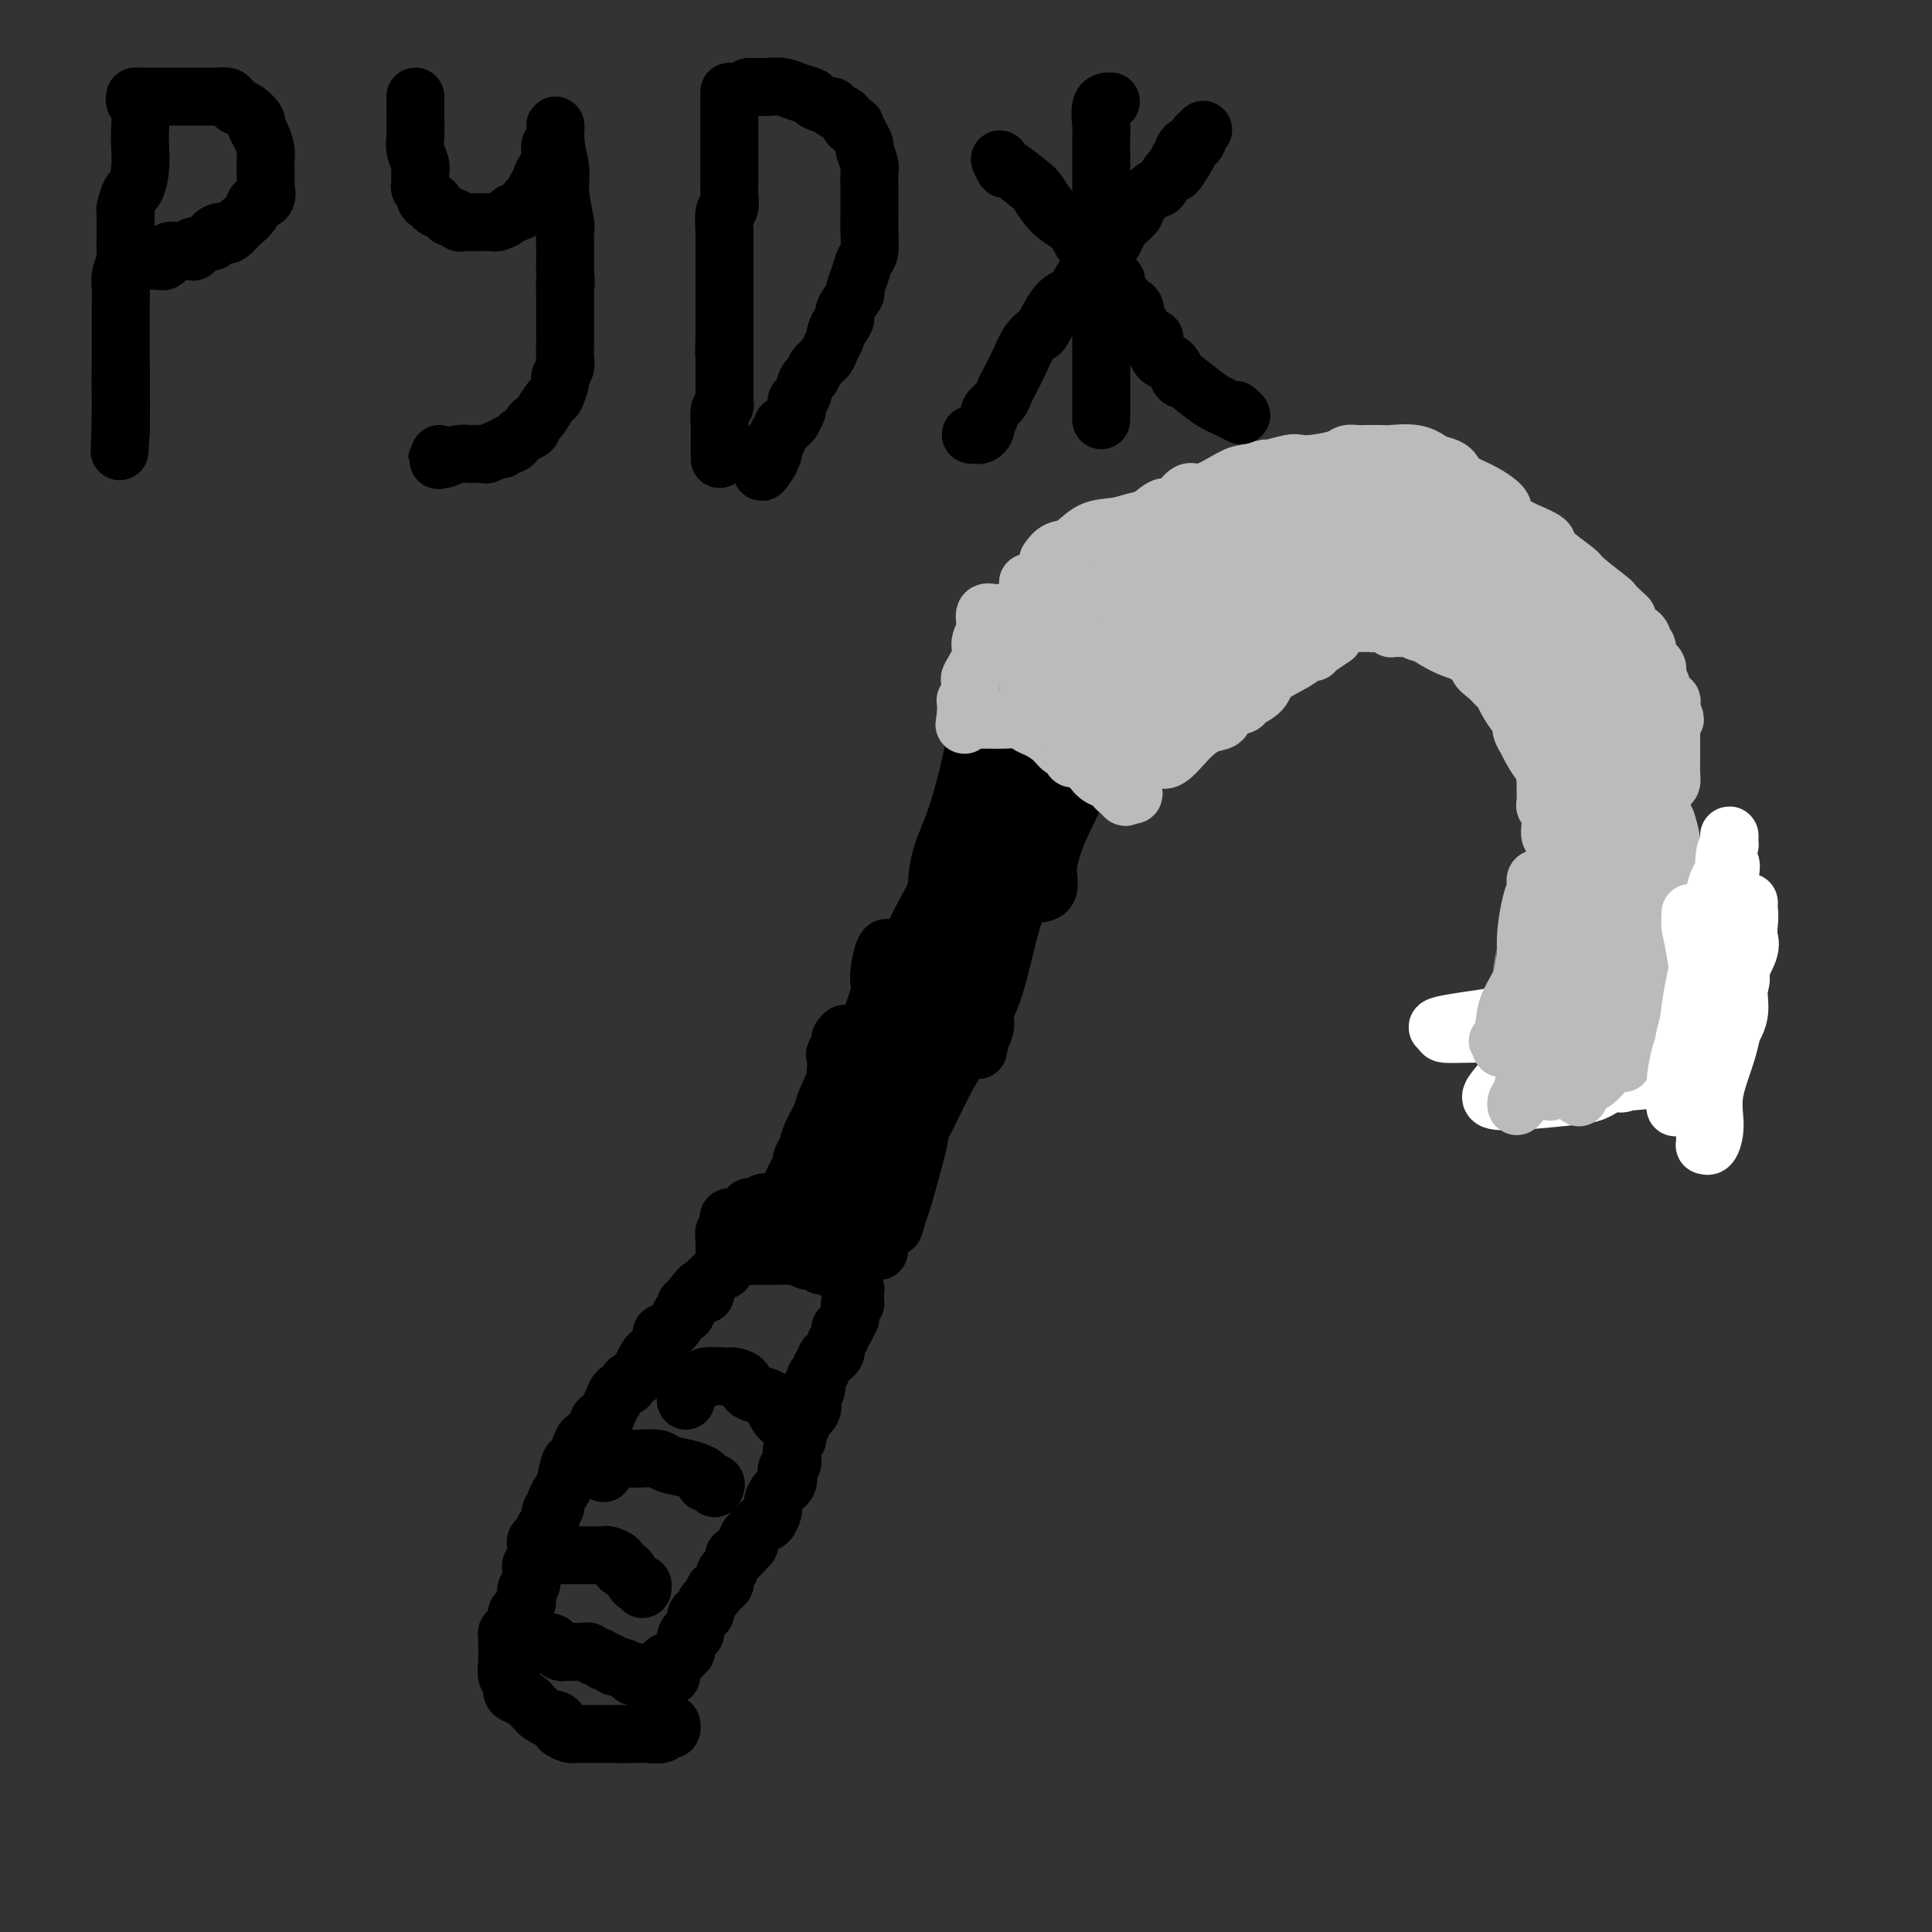 <svg viewBox='0 0 400 400' version='1.1' xmlns='http://www.w3.org/2000/svg' xmlns:xlink='http://www.w3.org/1999/xlink'><rect x="0" y="0" width="400" height="400" fill="#333333" stroke="none"/><g fill='none' stroke='#000000' stroke-width='12' stroke-linecap='round' stroke-linejoin='round'><path d='M111,340c0.220,0.022 0.440,0.044 1,0c0.560,-0.044 1.459,-0.155 2,0c0.541,0.155 0.722,0.578 1,1c0.278,0.422 0.651,0.845 1,1c0.349,0.155 0.672,0.041 1,0c0.328,-0.041 0.662,-0.011 1,0c0.338,0.011 0.682,0.002 1,0c0.318,-0.002 0.610,0.004 1,0c0.390,-0.004 0.878,-0.016 1,0c0.122,0.016 -0.122,0.061 0,0c0.122,-0.061 0.610,-0.228 1,0c0.390,0.228 0.682,0.849 1,1c0.318,0.151 0.663,-0.170 1,0c0.337,0.170 0.668,0.829 1,1c0.332,0.171 0.666,-0.146 1,0c0.334,0.146 0.667,0.756 1,1c0.333,0.244 0.667,0.122 1,0'/><path d='M128,345c2.526,0.708 0.340,-0.020 0,0c-0.340,0.020 1.166,0.790 2,1c0.834,0.210 0.997,-0.139 1,0c0.003,0.139 -0.154,0.765 0,1c0.154,0.235 0.618,0.078 1,0c0.382,-0.078 0.681,-0.077 1,0c0.319,0.077 0.659,0.231 1,0c0.341,-0.231 0.684,-0.845 1,-1c0.316,-0.155 0.607,0.151 1,0c0.393,-0.151 0.890,-0.759 1,-1c0.110,-0.241 -0.166,-0.116 0,0c0.166,0.116 0.776,0.224 1,0c0.224,-0.224 0.064,-0.778 0,-1c-0.064,-0.222 -0.032,-0.111 0,0'/><path d='M107,334c0.452,0.087 0.905,0.174 1,0c0.095,-0.174 -0.167,-0.609 0,-1c0.167,-0.391 0.763,-0.738 1,-1c0.237,-0.262 0.116,-0.437 0,-1c-0.116,-0.563 -0.228,-1.513 0,-2c0.228,-0.487 0.797,-0.512 1,-1c0.203,-0.488 0.040,-1.440 0,-2c-0.040,-0.560 0.042,-0.727 0,-1c-0.042,-0.273 -0.207,-0.650 0,-1c0.207,-0.350 0.787,-0.671 1,-1c0.213,-0.329 0.060,-0.664 0,-1c-0.060,-0.336 -0.028,-0.671 0,-1c0.028,-0.329 0.050,-0.650 0,-1c-0.050,-0.350 -0.172,-0.727 0,-1c0.172,-0.273 0.639,-0.440 1,-1c0.361,-0.560 0.618,-1.511 1,-2c0.382,-0.489 0.890,-0.516 1,-1c0.110,-0.484 -0.178,-1.426 0,-2c0.178,-0.574 0.821,-0.782 1,-1c0.179,-0.218 -0.107,-0.446 0,-1c0.107,-0.554 0.607,-1.433 1,-2c0.393,-0.567 0.680,-0.820 1,-2c0.320,-1.180 0.673,-3.285 1,-4c0.327,-0.715 0.626,-0.039 1,0c0.374,0.039 0.821,-0.560 1,-1c0.179,-0.440 0.089,-0.720 0,-1'/><path d='M120,301c1.947,-5.287 0.316,-2.003 0,-1c-0.316,1.003 0.685,-0.274 1,-1c0.315,-0.726 -0.055,-0.901 0,-1c0.055,-0.099 0.536,-0.122 1,0c0.464,0.122 0.912,0.388 1,0c0.088,-0.388 -0.184,-1.430 0,-2c0.184,-0.570 0.824,-0.669 1,-1c0.176,-0.331 -0.111,-0.896 0,-1c0.111,-0.104 0.620,0.253 1,0c0.380,-0.253 0.632,-1.114 1,-2c0.368,-0.886 0.853,-1.795 1,-2c0.147,-0.205 -0.045,0.296 0,0c0.045,-0.296 0.328,-1.389 1,-2c0.672,-0.611 1.734,-0.740 2,-1c0.266,-0.260 -0.265,-0.651 0,-1c0.265,-0.349 1.327,-0.656 2,-1c0.673,-0.344 0.958,-0.726 1,-1c0.042,-0.274 -0.160,-0.440 0,-1c0.160,-0.560 0.683,-1.513 1,-2c0.317,-0.487 0.427,-0.507 1,-1c0.573,-0.493 1.610,-1.458 2,-2c0.390,-0.542 0.132,-0.661 0,-1c-0.132,-0.339 -0.137,-0.899 0,-1c0.137,-0.101 0.415,0.257 1,0c0.585,-0.257 1.476,-1.131 2,-2c0.524,-0.869 0.680,-1.735 1,-2c0.320,-0.265 0.804,0.070 1,0c0.196,-0.070 0.104,-0.544 0,-1c-0.104,-0.456 -0.220,-0.892 0,-1c0.220,-0.108 0.777,0.112 1,0c0.223,-0.112 0.111,-0.556 0,-1'/><path d='M143,269c3.740,-4.886 1.589,-1.101 1,0c-0.589,1.101 0.385,-0.482 1,-1c0.615,-0.518 0.871,0.029 1,0c0.129,-0.029 0.129,-0.635 0,-1c-0.129,-0.365 -0.388,-0.490 0,-1c0.388,-0.510 1.424,-1.405 2,-2c0.576,-0.595 0.694,-0.891 1,-1c0.306,-0.109 0.802,-0.031 1,0c0.198,0.031 0.099,0.016 0,0'/><path d='M139,347c0.022,-0.229 0.045,-0.457 0,-1c-0.045,-0.543 -0.157,-1.400 0,-2c0.157,-0.600 0.582,-0.944 1,-1c0.418,-0.056 0.830,0.177 1,0c0.170,-0.177 0.098,-0.764 0,-1c-0.098,-0.236 -0.223,-0.122 0,0c0.223,0.122 0.795,0.253 1,0c0.205,-0.253 0.045,-0.888 0,-1c-0.045,-0.112 0.026,0.299 0,0c-0.026,-0.299 -0.148,-1.310 0,-2c0.148,-0.690 0.565,-1.060 1,-1c0.435,0.060 0.887,0.549 1,0c0.113,-0.549 -0.114,-2.136 0,-3c0.114,-0.864 0.569,-1.005 1,-1c0.431,0.005 0.838,0.156 1,0c0.162,-0.156 0.080,-0.619 0,-1c-0.080,-0.381 -0.157,-0.678 0,-1c0.157,-0.322 0.549,-0.667 1,-1c0.451,-0.333 0.962,-0.654 1,-1c0.038,-0.346 -0.397,-0.718 0,-1c0.397,-0.282 1.627,-0.474 2,-1c0.373,-0.526 -0.111,-1.385 0,-2c0.111,-0.615 0.817,-0.987 1,-1c0.183,-0.013 -0.158,0.334 0,0c0.158,-0.334 0.816,-1.347 1,-2c0.184,-0.653 -0.104,-0.945 0,-1c0.104,-0.055 0.601,0.127 1,0c0.399,-0.127 0.699,-0.564 1,-1'/><path d='M154,321c2.262,-4.263 0.417,-1.919 0,-1c-0.417,0.919 0.595,0.414 1,0c0.405,-0.414 0.202,-0.736 0,-1c-0.202,-0.264 -0.404,-0.470 0,-1c0.404,-0.530 1.415,-1.385 2,-2c0.585,-0.615 0.745,-0.990 1,-1c0.255,-0.010 0.606,0.345 1,0c0.394,-0.345 0.831,-1.391 1,-2c0.169,-0.609 0.070,-0.783 0,-1c-0.070,-0.217 -0.111,-0.478 0,-1c0.111,-0.522 0.373,-1.305 1,-2c0.627,-0.695 1.618,-1.300 2,-2c0.382,-0.700 0.155,-1.493 0,-2c-0.155,-0.507 -0.237,-0.728 0,-1c0.237,-0.272 0.795,-0.596 1,-1c0.205,-0.404 0.059,-0.886 0,-1c-0.059,-0.114 -0.030,0.142 0,0c0.030,-0.142 0.061,-0.682 0,-1c-0.061,-0.318 -0.214,-0.414 0,-1c0.214,-0.586 0.794,-1.663 1,-2c0.206,-0.337 0.039,0.065 0,0c-0.039,-0.065 0.050,-0.597 0,-1c-0.050,-0.403 -0.238,-0.676 0,-1c0.238,-0.324 0.901,-0.700 1,-1c0.099,-0.300 -0.365,-0.524 0,-1c0.365,-0.476 1.560,-1.205 2,-2c0.440,-0.795 0.126,-1.656 0,-2c-0.126,-0.344 -0.063,-0.172 0,0'/><path d='M168,290c2.162,-4.975 0.565,-1.911 0,-1c-0.565,0.911 -0.100,-0.329 0,-1c0.100,-0.671 -0.165,-0.771 0,-1c0.165,-0.229 0.761,-0.586 1,-1c0.239,-0.414 0.121,-0.884 0,-1c-0.121,-0.116 -0.243,0.123 0,0c0.243,-0.123 0.853,-0.606 1,-1c0.147,-0.394 -0.167,-0.697 0,-1c0.167,-0.303 0.816,-0.606 1,-1c0.184,-0.394 -0.095,-0.879 0,-1c0.095,-0.121 0.565,0.123 1,0c0.435,-0.123 0.834,-0.611 1,-1c0.166,-0.389 0.097,-0.678 0,-1c-0.097,-0.322 -0.223,-0.679 0,-1c0.223,-0.321 0.795,-0.608 1,-1c0.205,-0.392 0.045,-0.889 0,-1c-0.045,-0.111 0.026,0.162 0,0c-0.026,-0.162 -0.150,-0.761 0,-1c0.150,-0.239 0.575,-0.120 1,0'/><path d='M175,275c1.309,-2.710 1.082,-1.984 1,-2c-0.082,-0.016 -0.018,-0.774 0,-1c0.018,-0.226 -0.009,0.079 0,0c0.009,-0.079 0.055,-0.542 0,-1c-0.055,-0.458 -0.211,-0.911 0,-1c0.211,-0.089 0.789,0.186 1,0c0.211,-0.186 0.057,-0.833 0,-1c-0.057,-0.167 -0.015,0.147 0,0c0.015,-0.147 0.004,-0.756 0,-1c-0.004,-0.244 -0.002,-0.122 0,0'/><path d='M177,268c0.292,-1.337 0.022,-1.180 0,-1c-0.022,0.180 0.205,0.384 0,0c-0.205,-0.384 -0.842,-1.357 -1,-2c-0.158,-0.643 0.164,-0.956 0,-1c-0.164,-0.044 -0.813,0.181 -1,0c-0.187,-0.181 0.087,-0.767 0,-1c-0.087,-0.233 -0.534,-0.114 -1,0c-0.466,0.114 -0.951,0.223 -1,0c-0.049,-0.223 0.337,-0.778 0,-1c-0.337,-0.222 -1.396,-0.112 -2,0c-0.604,0.112 -0.752,0.227 -1,0c-0.248,-0.227 -0.595,-0.797 -1,-1c-0.405,-0.203 -0.868,-0.040 -1,0c-0.132,0.040 0.068,-0.042 0,0c-0.068,0.042 -0.403,0.207 -1,0c-0.597,-0.207 -1.454,-0.788 -2,-1c-0.546,-0.212 -0.780,-0.057 -1,0c-0.220,0.057 -0.426,0.015 -1,0c-0.574,-0.015 -1.516,-0.004 -2,0c-0.484,0.004 -0.511,0.001 -1,0c-0.489,-0.001 -1.439,-0.000 -2,0c-0.561,0.000 -0.732,0.000 -1,0c-0.268,-0.000 -0.634,-0.000 -1,0'/><path d='M156,260c-2.967,-0.464 -1.383,-0.124 -1,0c0.383,0.124 -0.435,0.033 -1,0c-0.565,-0.033 -0.876,-0.010 -1,0c-0.124,0.010 -0.062,0.005 0,0'/><path d='M150,259c0.002,0.100 0.004,0.199 0,0c-0.004,-0.199 -0.015,-0.697 0,-1c0.015,-0.303 0.057,-0.409 0,-1c-0.057,-0.591 -0.213,-1.665 0,-2c0.213,-0.335 0.796,0.069 1,0c0.204,-0.069 0.029,-0.611 0,-1c-0.029,-0.389 0.087,-0.625 0,-1c-0.087,-0.375 -0.378,-0.889 0,-1c0.378,-0.111 1.425,0.180 2,0c0.575,-0.180 0.679,-0.832 1,-1c0.321,-0.168 0.860,0.147 1,0c0.140,-0.147 -0.117,-0.757 0,-1c0.117,-0.243 0.610,-0.118 1,0c0.390,0.118 0.678,0.228 1,0c0.322,-0.228 0.678,-0.793 1,-1c0.322,-0.207 0.610,-0.055 1,0c0.390,0.055 0.882,0.015 1,0c0.118,-0.015 -0.137,-0.004 0,0c0.137,0.004 0.667,0.001 1,0c0.333,-0.001 0.471,-0.000 1,0c0.529,0.000 1.450,0.000 2,0c0.550,-0.000 0.729,-0.000 1,0c0.271,0.000 0.636,0.000 1,0'/><path d='M166,249c2.757,-0.464 2.151,-0.125 2,0c-0.151,0.125 0.155,0.037 1,0c0.845,-0.037 2.229,-0.024 3,0c0.771,0.024 0.928,0.059 1,0c0.072,-0.059 0.061,-0.213 0,0c-0.061,0.213 -0.170,0.792 0,1c0.170,0.208 0.619,0.044 1,0c0.381,-0.044 0.693,0.031 1,0c0.307,-0.031 0.607,-0.167 1,0c0.393,0.167 0.879,0.636 1,1c0.121,0.364 -0.122,0.622 0,1c0.122,0.378 0.611,0.875 1,1c0.389,0.125 0.679,-0.121 1,0c0.321,0.121 0.675,0.610 1,1c0.325,0.390 0.623,0.683 1,1c0.377,0.317 0.833,0.659 1,1c0.167,0.341 0.045,0.680 0,1c-0.045,0.320 -0.012,0.622 0,1c0.012,0.378 0.003,0.833 0,1c-0.003,0.167 -0.001,0.048 0,0c0.001,-0.048 0.000,-0.024 0,0'/><path d='M115,322c-0.060,-0.000 -0.119,-0.001 0,0c0.119,0.001 0.418,0.003 2,0c1.582,-0.003 4.447,-0.012 6,0c1.553,0.012 1.792,0.046 2,0c0.208,-0.046 0.384,-0.172 1,0c0.616,0.172 1.671,0.641 2,1c0.329,0.359 -0.067,0.608 0,1c0.067,0.392 0.596,0.927 1,1c0.404,0.073 0.683,-0.317 1,0c0.317,0.317 0.673,1.339 1,2c0.327,0.661 0.624,0.961 1,1c0.376,0.039 0.832,-0.182 1,0c0.168,0.182 0.048,0.766 0,1c-0.048,0.234 -0.024,0.117 0,0'/><path d='M125,305c-0.006,-0.312 -0.012,-0.623 0,-1c0.012,-0.377 0.042,-0.819 0,-1c-0.042,-0.181 -0.158,-0.101 0,0c0.158,0.101 0.589,0.223 1,0c0.411,-0.223 0.804,-0.793 1,-1c0.196,-0.207 0.197,-0.053 1,0c0.803,0.053 2.410,0.003 3,0c0.590,-0.003 0.165,0.041 1,0c0.835,-0.041 2.932,-0.166 4,0c1.068,0.166 1.107,0.623 2,1c0.893,0.377 2.639,0.674 4,1c1.361,0.326 2.337,0.679 3,1c0.663,0.321 1.015,0.608 1,1c-0.015,0.392 -0.396,0.889 0,1c0.396,0.111 1.568,-0.162 2,0c0.432,0.162 0.123,0.761 0,1c-0.123,0.239 -0.062,0.120 0,0'/><path d='M142,290c0.000,0.000 0.000,0.000 0,0c0.000,0.000 0.000,0.000 0,0'/><path d='M142,288c-0.340,-0.876 -0.680,-1.751 0,-2c0.680,-0.249 2.380,0.129 3,0c0.620,-0.129 0.159,-0.765 1,-1c0.841,-0.235 2.983,-0.070 4,0c1.017,0.070 0.909,0.046 1,0c0.091,-0.046 0.382,-0.114 1,0c0.618,0.114 1.562,0.411 2,1c0.438,0.589 0.369,1.471 1,2c0.631,0.529 1.962,0.706 3,1c1.038,0.294 1.785,0.706 2,1c0.215,0.294 -0.101,0.470 0,1c0.101,0.530 0.619,1.414 1,2c0.381,0.586 0.624,0.875 1,1c0.376,0.125 0.884,0.085 1,0c0.116,-0.085 -0.161,-0.215 0,0c0.161,0.215 0.760,0.776 1,1c0.240,0.224 0.120,0.112 0,0'/><path d='M164,245c0.302,-0.637 0.605,-1.275 1,-2c0.395,-0.725 0.884,-1.538 1,-2c0.116,-0.462 -0.139,-0.572 0,-1c0.139,-0.428 0.672,-1.173 1,-2c0.328,-0.827 0.452,-1.735 1,-3c0.548,-1.265 1.519,-2.887 2,-4c0.481,-1.113 0.473,-1.717 1,-3c0.527,-1.283 1.590,-3.246 2,-5c0.410,-1.754 0.166,-3.298 0,-4c-0.166,-0.702 -0.255,-0.563 0,-1c0.255,-0.437 0.854,-1.451 1,-2c0.146,-0.549 -0.160,-0.635 0,-1c0.160,-0.365 0.785,-1.010 1,-1c0.215,0.010 0.021,0.673 0,1c-0.021,0.327 0.131,0.317 0,1c-0.131,0.683 -0.545,2.058 -1,3c-0.455,0.942 -0.953,1.451 -1,3c-0.047,1.549 0.355,4.140 0,6c-0.355,1.860 -1.468,2.990 -2,4c-0.532,1.010 -0.482,1.900 -1,3c-0.518,1.100 -1.603,2.408 -2,3c-0.397,0.592 -0.107,0.467 0,1c0.107,0.533 0.031,1.724 0,2c-0.031,0.276 -0.015,-0.362 0,-1'/><path d='M168,240c-0.873,3.237 -0.055,-0.670 1,-3c1.055,-2.330 2.349,-3.082 3,-4c0.651,-0.918 0.661,-2.001 1,-3c0.339,-0.999 1.009,-1.914 2,-3c0.991,-1.086 2.304,-2.343 3,-3c0.696,-0.657 0.775,-0.713 1,-1c0.225,-0.287 0.598,-0.804 1,-1c0.402,-0.196 0.834,-0.069 1,0c0.166,0.069 0.065,0.081 0,2c-0.065,1.919 -0.095,5.746 0,8c0.095,2.254 0.313,2.935 0,5c-0.313,2.065 -1.158,5.513 -2,8c-0.842,2.487 -1.679,4.013 -2,5c-0.321,0.987 -0.124,1.434 0,2c0.124,0.566 0.175,1.249 0,1c-0.175,-0.249 -0.577,-1.432 0,-3c0.577,-1.568 2.134,-3.521 3,-4c0.866,-0.479 1.041,0.516 2,-2c0.959,-2.516 2.702,-8.541 4,-11c1.298,-2.459 2.152,-1.350 3,-2c0.848,-0.650 1.690,-3.060 2,-4c0.310,-0.940 0.089,-0.412 0,0c-0.089,0.412 -0.044,0.706 0,1'/><path d='M191,228c2.181,-3.094 0.632,1.672 0,4c-0.632,2.328 -0.347,2.218 -1,5c-0.653,2.782 -2.242,8.458 -3,11c-0.758,2.542 -0.684,1.952 -1,3c-0.316,1.048 -1.021,3.733 -1,3c0.021,-0.733 0.768,-4.885 2,-10c1.232,-5.115 2.950,-11.192 4,-14c1.050,-2.808 1.432,-2.345 2,-3c0.568,-0.655 1.321,-2.426 2,-4c0.679,-1.574 1.283,-2.949 2,-4c0.717,-1.051 1.547,-1.777 2,-2c0.453,-0.223 0.531,0.055 0,1c-0.531,0.945 -1.669,2.555 -3,5c-1.331,2.445 -2.855,5.724 -4,8c-1.145,2.276 -1.912,3.551 -3,5c-1.088,1.449 -2.497,3.074 -3,4c-0.503,0.926 -0.102,1.154 0,1c0.102,-0.154 -0.096,-0.691 0,-2c0.096,-1.309 0.488,-3.391 1,-6c0.512,-2.609 1.146,-5.745 2,-10c0.854,-4.255 1.927,-9.627 3,-15'/><path d='M192,208c1.320,-9.153 1.620,-16.036 2,-20c0.380,-3.964 0.839,-5.007 1,-6c0.161,-0.993 0.024,-1.934 0,-2c-0.024,-0.066 0.066,0.742 0,2c-0.066,1.258 -0.288,2.965 -1,5c-0.712,2.035 -1.913,4.399 -3,7c-1.087,2.601 -2.059,5.438 -3,8c-0.941,2.562 -1.849,4.850 -3,8c-1.151,3.150 -2.543,7.164 -3,9c-0.457,1.836 0.022,1.496 0,2c-0.022,0.504 -0.544,1.852 -1,3c-0.456,1.148 -0.847,2.095 -1,2c-0.153,-0.095 -0.070,-1.233 0,-2c0.070,-0.767 0.127,-1.162 0,-3c-0.127,-1.838 -0.437,-5.119 0,-8c0.437,-2.881 1.620,-5.362 2,-7c0.380,-1.638 -0.045,-2.433 0,-4c0.045,-1.567 0.558,-3.905 1,-5c0.442,-1.095 0.813,-0.946 1,0c0.187,0.946 0.189,2.690 0,5c-0.189,2.310 -0.570,5.185 -2,8c-1.430,2.815 -3.909,5.569 -5,8c-1.091,2.431 -0.794,4.539 -1,6c-0.206,1.461 -0.916,2.275 -1,2c-0.084,-0.275 0.458,-1.637 1,-3'/><path d='M176,223c0.031,1.811 3.610,-6.660 5,-10c1.390,-3.340 0.593,-1.548 2,-5c1.407,-3.452 5.018,-12.148 8,-18c2.982,-5.852 5.335,-8.860 7,-11c1.665,-2.140 2.643,-3.413 3,-4c0.357,-0.587 0.092,-0.487 0,1c-0.092,1.487 -0.013,4.362 0,6c0.013,1.638 -0.041,2.040 0,5c0.041,2.960 0.178,8.478 0,11c-0.178,2.522 -0.671,2.049 -1,4c-0.329,1.951 -0.494,6.324 -1,9c-0.506,2.676 -1.352,3.653 -2,4c-0.648,0.347 -1.098,0.065 0,-2c1.098,-2.065 3.744,-5.912 5,-9c1.256,-3.088 1.122,-5.418 2,-8c0.878,-2.582 2.769,-5.416 4,-8c1.231,-2.584 1.804,-4.918 2,-6c0.196,-1.082 0.017,-0.912 0,-1c-0.017,-0.088 0.129,-0.435 0,1c-0.129,1.435 -0.535,4.653 -1,8c-0.465,3.347 -0.991,6.825 -2,10c-1.009,3.175 -2.503,6.047 -3,8c-0.497,1.953 0.001,2.987 0,4c-0.001,1.013 -0.500,2.007 -1,3'/><path d='M203,215c-1.046,5.000 -0.162,1.000 0,-1c0.162,-2.000 -0.398,-2.001 0,-3c0.398,-0.999 1.753,-2.997 3,-7c1.247,-4.003 2.386,-10.011 4,-15c1.614,-4.989 3.704,-8.959 5,-12c1.296,-3.041 1.799,-5.155 2,-6c0.201,-0.845 0.101,-0.423 0,0'/><path d='M217,170c-0.133,0.634 -0.266,1.267 0,1c0.266,-0.267 0.931,-1.435 0,0c-0.931,1.435 -3.459,5.471 -5,8c-1.541,2.529 -2.094,3.549 -3,5c-0.906,1.451 -2.165,3.332 -3,5c-0.835,1.668 -1.245,3.123 -2,5c-0.755,1.877 -1.853,4.177 -2,3c-0.147,-1.177 0.658,-5.829 1,-8c0.342,-2.171 0.222,-1.861 1,-4c0.778,-2.139 2.456,-6.728 4,-10c1.544,-3.272 2.954,-5.227 4,-7c1.046,-1.773 1.727,-3.364 2,-4c0.273,-0.636 0.136,-0.318 0,0'/><path d='M216,159c0.176,-0.695 0.352,-1.391 -1,0c-1.352,1.391 -4.233,4.867 -7,8c-2.767,3.133 -5.419,5.922 -8,9c-2.581,3.078 -5.089,6.444 -6,8c-0.911,1.556 -0.223,1.302 0,1c0.223,-0.302 -0.017,-0.652 0,-2c0.017,-1.348 0.292,-3.693 1,-6c0.708,-2.307 1.850,-4.577 3,-8c1.150,-3.423 2.310,-7.998 3,-11c0.690,-3.002 0.912,-4.429 1,-5c0.088,-0.571 0.044,-0.285 0,0'/><path d='M204,152c0.004,0.041 0.007,0.082 0,1c-0.007,0.918 -0.026,2.713 0,5c0.026,2.287 0.096,5.068 0,8c-0.096,2.932 -0.358,6.017 -1,9c-0.642,2.983 -1.663,5.863 -2,8c-0.337,2.137 0.012,3.530 0,4c-0.012,0.470 -0.384,0.017 0,-2c0.384,-2.017 1.525,-5.599 3,-9c1.475,-3.401 3.285,-6.623 5,-10c1.715,-3.377 3.335,-6.911 5,-10c1.665,-3.089 3.374,-5.735 4,-7c0.626,-1.265 0.168,-1.151 0,-1c-0.168,0.151 -0.045,0.337 0,1c0.045,0.663 0.012,1.801 0,4c-0.012,2.199 -0.002,5.457 -1,9c-0.998,3.543 -3.004,7.369 -4,10c-0.996,2.631 -0.982,4.066 -1,5c-0.018,0.934 -0.068,1.366 0,1c0.068,-0.366 0.255,-1.531 1,-3c0.745,-1.469 2.047,-3.242 3,-5c0.953,-1.758 1.558,-3.502 3,-6c1.442,-2.498 3.721,-5.749 6,-9'/><path d='M225,155c2.405,-4.476 1.917,-4.667 2,-5c0.083,-0.333 0.738,-0.810 1,-1c0.262,-0.190 0.131,-0.095 0,0'/><path d='M228,149c0.670,-0.690 1.340,-1.380 1,0c-0.340,1.380 -1.691,4.829 -3,8c-1.309,3.171 -2.578,6.065 -4,9c-1.422,2.935 -2.999,5.913 -4,9c-1.001,3.087 -1.426,6.284 -2,8c-0.574,1.716 -1.296,1.949 -1,2c0.296,0.051 1.612,-0.082 2,-1c0.388,-0.918 -0.151,-2.622 0,-5c0.151,-2.378 0.994,-5.430 2,-8c1.006,-2.570 2.177,-4.658 3,-7c0.823,-2.342 1.299,-4.938 2,-8c0.701,-3.062 1.629,-6.589 2,-8c0.371,-1.411 0.186,-0.705 0,0'/><path d='M227,146c-0.113,1.413 -0.225,2.826 -1,4c-0.775,1.174 -2.211,2.109 -3,4c-0.789,1.891 -0.931,4.737 -2,7c-1.069,2.263 -3.067,3.942 -4,4c-0.933,0.058 -0.802,-1.507 0,-4c0.802,-2.493 2.274,-5.916 3,-8c0.726,-2.084 0.706,-2.830 1,-5c0.294,-2.170 0.901,-5.765 2,-9c1.099,-3.235 2.690,-6.110 4,-9c1.310,-2.890 2.340,-5.794 3,-7c0.660,-1.206 0.951,-0.715 1,-1c0.049,-0.285 -0.145,-1.346 -3,1c-2.855,2.346 -8.372,8.098 -11,11c-2.628,2.902 -2.367,2.955 -4,5c-1.633,2.045 -5.159,6.081 -7,8c-1.841,1.919 -1.998,1.719 -2,2c-0.002,0.281 0.151,1.042 0,1c-0.151,-0.042 -0.608,-0.888 0,-3c0.608,-2.112 2.279,-5.492 4,-9c1.721,-3.508 3.492,-7.145 5,-10c1.508,-2.855 2.754,-4.927 4,-7'/><path d='M217,121c2.244,-4.800 1.356,-2.800 1,-2c-0.356,0.800 -0.178,0.400 0,0'/><path d='M219,118c-0.279,3.472 -0.557,6.944 -1,10c-0.443,3.056 -1.049,5.696 -2,9c-0.951,3.304 -2.245,7.272 -3,10c-0.755,2.728 -0.970,4.215 -1,5c-0.030,0.785 0.127,0.868 0,1c-0.127,0.132 -0.537,0.315 0,-1c0.537,-1.315 2.022,-4.126 4,-7c1.978,-2.874 4.448,-5.812 7,-9c2.552,-3.188 5.187,-6.628 8,-10c2.813,-3.372 5.804,-6.678 7,-8c1.196,-1.322 0.598,-0.661 0,0'/><path d='M238,119c0.111,1.429 0.222,2.858 0,4c-0.222,1.142 -0.779,1.995 -2,4c-1.221,2.005 -3.108,5.160 -4,8c-0.892,2.840 -0.789,5.363 -1,7c-0.211,1.637 -0.734,2.387 -1,3c-0.266,0.613 -0.274,1.090 0,1c0.274,-0.090 0.830,-0.745 1,-1c0.170,-0.255 -0.047,-0.110 0,-1c0.047,-0.890 0.356,-2.816 1,-4c0.644,-1.184 1.623,-1.627 2,-2c0.377,-0.373 0.153,-0.678 0,-1c-0.153,-0.322 -0.236,-0.661 0,-1c0.236,-0.339 0.791,-0.676 1,-1c0.209,-0.324 0.072,-0.634 0,-1c-0.072,-0.366 -0.078,-0.788 0,-1c0.078,-0.212 0.242,-0.213 0,1c-0.242,1.213 -0.888,3.641 -2,6c-1.112,2.359 -2.690,4.649 -4,7c-1.310,2.351 -2.353,4.765 -3,6c-0.647,1.235 -0.900,1.292 -1,1c-0.100,-0.292 -0.047,-0.934 0,-2c0.047,-1.066 0.090,-2.556 0,-4c-0.090,-1.444 -0.311,-2.841 0,-5c0.311,-2.159 1.156,-5.079 2,-8'/><path d='M227,135c0.872,-4.571 2.553,-6.998 4,-9c1.447,-2.002 2.662,-3.580 3,-4c0.338,-0.420 -0.199,0.318 -1,2c-0.801,1.682 -1.864,4.307 -3,6c-1.136,1.693 -2.345,2.455 -3,3c-0.655,0.545 -0.758,0.872 -1,1c-0.242,0.128 -0.625,0.055 0,-1c0.625,-1.055 2.259,-3.092 3,-5c0.741,-1.908 0.590,-3.687 1,-5c0.410,-1.313 1.379,-2.161 2,-3c0.621,-0.839 0.892,-1.668 1,-2c0.108,-0.332 0.054,-0.166 0,0'/><path d='M233,118c-0.423,0.708 -0.845,1.417 -1,2c-0.155,0.583 -0.042,1.042 0,2c0.042,0.958 0.012,2.417 0,3c-0.012,0.583 -0.006,0.292 0,0'/></g>
<g fill='none' stroke='#BABBBB' stroke-width='12' stroke-linecap='round' stroke-linejoin='round'><path d='M217,116c0.594,-0.817 1.187,-1.634 2,-2c0.813,-0.366 1.844,-0.282 3,-1c1.156,-0.718 2.435,-2.239 4,-3c1.565,-0.761 3.415,-0.761 5,-1c1.585,-0.239 2.904,-0.717 4,-1c1.096,-0.283 1.970,-0.370 3,-1c1.030,-0.630 2.216,-1.801 3,-2c0.784,-0.199 1.166,0.575 2,0c0.834,-0.575 2.119,-2.498 3,-3c0.881,-0.502 1.357,0.416 3,0c1.643,-0.416 4.454,-2.168 6,-3c1.546,-0.832 1.828,-0.745 3,-1c1.172,-0.255 3.235,-0.852 4,-1c0.765,-0.148 0.233,0.154 1,0c0.767,-0.154 2.835,-0.763 4,-1c1.165,-0.237 1.429,-0.102 2,0c0.571,0.102 1.450,0.171 3,0c1.550,-0.171 3.771,-0.582 5,-1c1.229,-0.418 1.467,-0.844 2,-1c0.533,-0.156 1.360,-0.043 2,0c0.640,0.043 1.094,0.017 2,0c0.906,-0.017 2.263,-0.025 3,0c0.737,0.025 0.852,0.084 2,0c1.148,-0.084 3.328,-0.310 5,0c1.672,0.310 2.836,1.155 4,2'/><path d='M297,96c3.307,0.662 3.573,1.318 4,2c0.427,0.682 1.015,1.391 2,2c0.985,0.609 2.369,1.118 4,2c1.631,0.882 3.510,2.138 4,3c0.490,0.862 -0.410,1.331 0,2c0.410,0.669 2.128,1.538 3,2c0.872,0.462 0.898,0.516 2,1c1.102,0.484 3.280,1.398 4,2c0.720,0.602 -0.019,0.892 1,2c1.019,1.108 3.796,3.036 5,4c1.204,0.964 0.834,0.966 2,2c1.166,1.034 3.867,3.102 5,4c1.133,0.898 0.699,0.627 1,1c0.301,0.373 1.337,1.392 2,2c0.663,0.608 0.952,0.807 1,1c0.048,0.193 -0.146,0.381 0,1c0.146,0.619 0.632,1.671 1,2c0.368,0.329 0.618,-0.063 1,0c0.382,0.063 0.895,0.583 1,1c0.105,0.417 -0.197,0.731 0,1c0.197,0.269 0.894,0.494 1,1c0.106,0.506 -0.379,1.292 0,2c0.379,0.708 1.622,1.337 2,2c0.378,0.663 -0.110,1.358 0,2c0.110,0.642 0.818,1.229 1,2c0.182,0.771 -0.161,1.726 0,2c0.161,0.274 0.828,-0.134 1,0c0.172,0.134 -0.150,0.809 0,1c0.150,0.191 0.771,-0.102 1,0c0.229,0.102 0.065,0.601 0,1c-0.065,0.399 -0.033,0.700 0,1'/><path d='M346,147c1.547,3.274 0.415,1.459 0,1c-0.415,-0.459 -0.111,0.437 0,1c0.111,0.563 0.030,0.794 0,1c-0.030,0.206 -0.008,0.387 0,1c0.008,0.613 0.002,1.659 0,2c-0.002,0.341 -0.001,-0.022 0,0c0.001,0.022 0.001,0.430 0,1c-0.001,0.570 -0.003,1.303 0,2c0.003,0.697 0.011,1.357 0,2c-0.011,0.643 -0.042,1.269 0,2c0.042,0.731 0.156,1.566 0,2c-0.156,0.434 -0.581,0.465 -1,1c-0.419,0.535 -0.830,1.572 -1,2c-0.170,0.428 -0.098,0.247 0,1c0.098,0.753 0.222,2.439 0,3c-0.222,0.561 -0.791,-0.003 -1,0c-0.209,0.003 -0.060,0.572 0,1c0.060,0.428 0.030,0.714 0,1'/><path d='M343,171c-0.480,3.813 -0.181,1.347 0,1c0.181,-0.347 0.245,1.427 0,2c-0.245,0.573 -0.798,-0.054 -1,0c-0.202,0.054 -0.054,0.788 0,1c0.054,0.212 0.015,-0.098 0,0c-0.015,0.098 -0.004,0.604 0,1c0.004,0.396 0.002,0.680 0,1c-0.002,0.320 -0.003,0.674 0,1c0.003,0.326 0.012,0.623 0,1c-0.012,0.377 -0.044,0.833 0,1c0.044,0.167 0.166,0.045 0,0c-0.166,-0.045 -0.619,-0.013 -1,0c-0.381,0.013 -0.691,0.006 -1,0'/><path d='M340,180c-0.464,1.440 -0.123,0.540 0,0c0.123,-0.540 0.029,-0.718 0,-1c-0.029,-0.282 0.006,-0.666 0,-1c-0.006,-0.334 -0.054,-0.617 0,-1c0.054,-0.383 0.210,-0.866 0,-1c-0.210,-0.134 -0.787,0.083 -1,0c-0.213,-0.083 -0.061,-0.465 0,-1c0.061,-0.535 0.031,-1.224 0,-2c-0.031,-0.776 -0.065,-1.639 0,-2c0.065,-0.361 0.228,-0.219 0,-1c-0.228,-0.781 -0.846,-2.486 -1,-3c-0.154,-0.514 0.155,0.164 0,0c-0.155,-0.164 -0.774,-1.170 -1,-2c-0.226,-0.830 -0.061,-1.483 0,-2c0.061,-0.517 0.016,-0.899 0,-1c-0.016,-0.101 -0.004,0.079 0,0c0.004,-0.079 -0.002,-0.416 0,-1c0.002,-0.584 0.011,-1.414 0,-2c-0.011,-0.586 -0.041,-0.927 0,-1c0.041,-0.073 0.155,0.122 0,0c-0.155,-0.122 -0.577,-0.561 -1,-1'/><path d='M336,157c-0.574,-3.788 -0.009,-1.757 0,-1c0.009,0.757 -0.538,0.240 -1,0c-0.462,-0.240 -0.841,-0.202 -1,0c-0.159,0.202 -0.099,0.568 0,1c0.099,0.432 0.238,0.932 0,1c-0.238,0.068 -0.852,-0.295 -1,0c-0.148,0.295 0.171,1.246 0,2c-0.171,0.754 -0.834,1.309 -1,2c-0.166,0.691 0.163,1.517 0,2c-0.163,0.483 -0.818,0.622 -1,1c-0.182,0.378 0.109,0.994 0,2c-0.109,1.006 -0.617,2.402 -1,3c-0.383,0.598 -0.641,0.397 -1,1c-0.359,0.603 -0.818,2.011 -1,3c-0.182,0.989 -0.086,1.557 0,2c0.086,0.443 0.163,0.759 0,1c-0.163,0.241 -0.564,0.408 -1,1c-0.436,0.592 -0.905,1.608 -1,2c-0.095,0.392 0.184,0.160 0,0c-0.184,-0.160 -0.833,-0.249 -1,0c-0.167,0.249 0.147,0.836 0,1c-0.147,0.164 -0.756,-0.096 -1,0c-0.244,0.096 -0.122,0.548 0,1'/><path d='M324,182c-1.797,3.850 -0.288,0.976 0,0c0.288,-0.976 -0.644,-0.054 -1,0c-0.356,0.054 -0.134,-0.761 0,-1c0.134,-0.239 0.181,0.097 0,-1c-0.181,-1.097 -0.588,-3.628 -1,-5c-0.412,-1.372 -0.828,-1.585 -1,-2c-0.172,-0.415 -0.099,-1.032 0,-2c0.099,-0.968 0.223,-2.286 0,-3c-0.223,-0.714 -0.792,-0.822 -1,-1c-0.208,-0.178 -0.056,-0.425 0,-1c0.056,-0.575 0.015,-1.477 0,-2c-0.015,-0.523 -0.004,-0.666 0,-1c0.004,-0.334 0.001,-0.859 0,-1c-0.001,-0.141 -0.000,0.103 0,0c0.000,-0.103 0.000,-0.551 0,-1'/><path d='M320,161c-0.741,-3.780 -0.595,-2.731 -1,-3c-0.405,-0.269 -1.362,-1.855 -2,-3c-0.638,-1.145 -0.958,-1.849 -1,-2c-0.042,-0.151 0.192,0.251 0,0c-0.192,-0.251 -0.811,-1.156 -1,-2c-0.189,-0.844 0.052,-1.626 0,-2c-0.052,-0.374 -0.398,-0.341 -1,-1c-0.602,-0.659 -1.461,-2.010 -2,-3c-0.539,-0.990 -0.757,-1.618 -1,-2c-0.243,-0.382 -0.512,-0.519 -1,-1c-0.488,-0.481 -1.195,-1.308 -2,-2c-0.805,-0.692 -1.707,-1.250 -2,-2c-0.293,-0.750 0.024,-1.693 0,-2c-0.024,-0.307 -0.388,0.023 -1,0c-0.612,-0.023 -1.473,-0.397 -2,-1c-0.527,-0.603 -0.719,-1.433 -1,-2c-0.281,-0.567 -0.651,-0.870 -1,-1c-0.349,-0.130 -0.677,-0.086 -1,0c-0.323,0.086 -0.640,0.216 -1,0c-0.360,-0.216 -0.764,-0.776 -1,-1c-0.236,-0.224 -0.304,-0.113 -1,0c-0.696,0.113 -2.019,0.226 -3,0c-0.981,-0.226 -1.621,-0.792 -2,-1c-0.379,-0.208 -0.497,-0.060 -1,0c-0.503,0.060 -1.392,0.030 -2,0c-0.608,-0.030 -0.936,-0.061 -1,0c-0.064,0.061 0.138,0.212 0,0c-0.138,-0.212 -0.614,-0.788 -1,-1c-0.386,-0.212 -0.682,-0.061 -1,0c-0.318,0.061 -0.659,0.030 -1,0'/><path d='M285,129c-2.728,-0.464 -1.547,-0.124 -1,0c0.547,0.124 0.459,0.033 0,0c-0.459,-0.033 -1.288,-0.009 -2,0c-0.712,0.009 -1.305,0.002 -2,0c-0.695,-0.002 -1.490,-0.001 -2,0c-0.510,0.001 -0.736,0.000 -1,0c-0.264,-0.000 -0.568,-0.001 -1,0c-0.432,0.001 -0.993,0.004 -1,0c-0.007,-0.004 0.542,-0.015 0,0c-0.542,0.015 -2.173,0.055 -3,0c-0.827,-0.055 -0.851,-0.207 -1,0c-0.149,0.207 -0.425,0.773 -1,1c-0.575,0.227 -1.451,0.116 -2,0c-0.549,-0.116 -0.771,-0.237 -1,0c-0.229,0.237 -0.466,0.832 -1,1c-0.534,0.168 -1.365,-0.092 -2,0c-0.635,0.092 -1.073,0.536 -2,1c-0.927,0.464 -2.342,0.948 -3,1c-0.658,0.052 -0.558,-0.326 -1,0c-0.442,0.326 -1.426,1.357 -2,2c-0.574,0.643 -0.739,0.897 -1,1c-0.261,0.103 -0.618,0.054 -1,0c-0.382,-0.054 -0.789,-0.113 -1,0c-0.211,0.113 -0.228,0.397 -1,1c-0.772,0.603 -2.301,1.526 -3,2c-0.699,0.474 -0.569,0.498 -1,1c-0.431,0.502 -1.424,1.481 -2,2c-0.576,0.519 -0.736,0.577 -1,1c-0.264,0.423 -0.632,1.212 -1,2'/><path d='M244,145c-3.456,2.075 -2.096,0.262 -2,0c0.096,-0.262 -1.071,1.025 -2,2c-0.929,0.975 -1.619,1.636 -2,2c-0.381,0.364 -0.454,0.430 -1,1c-0.546,0.570 -1.565,1.644 -2,2c-0.435,0.356 -0.287,-0.007 -1,0c-0.713,0.007 -2.286,0.384 -3,1c-0.714,0.616 -0.570,1.472 -1,2c-0.430,0.528 -1.435,0.729 -2,1c-0.565,0.271 -0.691,0.612 -1,1c-0.309,0.388 -0.801,0.824 -1,1c-0.199,0.176 -0.104,0.094 0,0c0.104,-0.094 0.217,-0.198 0,0c-0.217,0.198 -0.765,0.698 -1,0c-0.235,-0.698 -0.158,-2.593 0,-5c0.158,-2.407 0.397,-5.326 0,-8c-0.397,-2.674 -1.431,-5.103 -2,-8c-0.569,-2.897 -0.675,-6.262 -1,-9c-0.325,-2.738 -0.871,-4.847 -1,-6c-0.129,-1.153 0.157,-1.349 0,-2c-0.157,-0.651 -0.759,-1.757 -1,-2c-0.241,-0.243 -0.120,0.379 0,1'/><path d='M220,119c-0.928,-5.322 -0.249,0.872 0,4c0.249,3.128 0.068,3.191 0,4c-0.068,0.809 -0.022,2.365 0,4c0.022,1.635 0.020,3.348 0,5c-0.020,1.652 -0.057,3.241 0,4c0.057,0.759 0.208,0.687 0,1c-0.208,0.313 -0.776,1.012 -1,1c-0.224,-0.012 -0.103,-0.734 0,-1c0.103,-0.266 0.187,-0.076 0,-1c-0.187,-0.924 -0.645,-2.962 -1,-4c-0.355,-1.038 -0.607,-1.078 -1,-1c-0.393,0.078 -0.928,0.272 -1,1c-0.072,0.728 0.321,1.991 0,3c-0.321,1.009 -1.354,1.765 -2,3c-0.646,1.235 -0.905,2.951 -1,4c-0.095,1.049 -0.025,1.432 0,2c0.025,0.568 0.007,1.321 0,1c-0.007,-0.321 -0.002,-1.714 0,-3c0.002,-1.286 0.000,-2.463 0,-6c-0.000,-3.537 -0.000,-9.433 0,-12c0.000,-2.567 0.000,-1.807 0,-2c-0.000,-0.193 -0.000,-1.341 0,-2c0.000,-0.659 0.000,-0.830 0,-1'/><path d='M213,123c-0.095,-4.287 -0.334,-2.005 0,0c0.334,2.005 1.241,3.733 2,5c0.759,1.267 1.369,2.074 2,4c0.631,1.926 1.281,4.971 2,7c0.719,2.029 1.507,3.042 2,4c0.493,0.958 0.693,1.862 1,3c0.307,1.138 0.722,2.510 1,3c0.278,0.490 0.417,0.097 1,0c0.583,-0.097 1.608,0.101 2,-1c0.392,-1.101 0.152,-3.500 1,-6c0.848,-2.500 2.784,-5.101 4,-7c1.216,-1.899 1.712,-3.095 3,-5c1.288,-1.905 3.368,-4.520 4,-5c0.632,-0.480 -0.185,1.174 0,2c0.185,0.826 1.373,0.825 2,2c0.627,1.175 0.694,3.526 1,6c0.306,2.474 0.853,5.071 1,7c0.147,1.929 -0.104,3.191 0,4c0.104,0.809 0.564,1.165 1,2c0.436,0.835 0.848,2.148 1,1c0.152,-1.148 0.043,-4.757 0,-8c-0.043,-3.243 -0.022,-6.122 0,-9'/><path d='M244,132c0.007,-4.516 0.024,-7.307 0,-9c-0.024,-1.693 -0.089,-2.290 0,-3c0.089,-0.710 0.331,-1.534 0,-1c-0.331,0.534 -1.237,2.427 -2,4c-0.763,1.573 -1.385,2.828 -2,4c-0.615,1.172 -1.223,2.262 -2,4c-0.777,1.738 -1.722,4.123 -2,5c-0.278,0.877 0.110,0.247 0,0c-0.110,-0.247 -0.719,-0.111 -1,0c-0.281,0.111 -0.234,0.198 0,-1c0.234,-1.198 0.654,-3.679 0,-6c-0.654,-2.321 -2.383,-4.482 -3,-6c-0.617,-1.518 -0.123,-2.395 0,-3c0.123,-0.605 -0.126,-0.939 0,-1c0.126,-0.061 0.628,0.151 1,0c0.372,-0.151 0.613,-0.665 1,0c0.387,0.665 0.918,2.508 1,4c0.082,1.492 -0.286,2.632 0,4c0.286,1.368 1.224,2.962 2,4c0.776,1.038 1.388,1.519 2,2'/><path d='M239,133c1.086,2.281 0.300,1.482 0,1c-0.300,-0.482 -0.115,-0.647 0,-2c0.115,-1.353 0.159,-3.893 0,-6c-0.159,-2.107 -0.520,-3.780 0,-6c0.520,-2.220 1.922,-4.987 3,-6c1.078,-1.013 1.833,-0.271 2,0c0.167,0.271 -0.254,0.073 0,0c0.254,-0.073 1.182,-0.019 2,0c0.818,0.019 1.526,0.005 2,0c0.474,-0.005 0.716,0.000 1,0c0.284,-0.000 0.611,-0.007 1,0c0.389,0.007 0.839,0.026 1,0c0.161,-0.026 0.034,-0.096 0,0c-0.034,0.096 0.026,0.358 0,1c-0.026,0.642 -0.139,1.663 0,3c0.139,1.337 0.531,2.988 0,5c-0.531,2.012 -1.985,4.383 -3,6c-1.015,1.617 -1.590,2.480 -2,3c-0.410,0.520 -0.655,0.698 -1,1c-0.345,0.302 -0.791,0.728 -1,0c-0.209,-0.728 -0.183,-2.612 1,-5c1.183,-2.388 3.521,-5.281 5,-7c1.479,-1.719 2.097,-2.265 3,-3c0.903,-0.735 2.089,-1.659 3,-2c0.911,-0.341 1.546,-0.097 2,0c0.454,0.097 0.727,0.049 1,0'/><path d='M259,116c1.497,-0.919 0.739,-0.715 1,0c0.261,0.715 1.542,1.942 2,3c0.458,1.058 0.093,1.948 0,3c-0.093,1.052 0.087,2.268 0,3c-0.087,0.732 -0.442,0.982 -1,2c-0.558,1.018 -1.320,2.806 -3,4c-1.680,1.194 -4.280,1.796 -6,2c-1.720,0.204 -2.562,0.012 -3,0c-0.438,-0.012 -0.473,0.157 -1,0c-0.527,-0.157 -1.545,-0.640 -2,-2c-0.455,-1.360 -0.348,-3.595 0,-6c0.348,-2.405 0.937,-4.978 2,-7c1.063,-2.022 2.600,-3.494 5,-5c2.400,-1.506 5.661,-3.046 8,-4c2.339,-0.954 3.754,-1.322 6,-2c2.246,-0.678 5.323,-1.664 8,-2c2.677,-0.336 4.953,-0.020 6,0c1.047,0.020 0.867,-0.256 1,0c0.133,0.256 0.581,1.045 1,2c0.419,0.955 0.808,2.077 0,4c-0.808,1.923 -2.813,4.647 -4,7c-1.187,2.353 -1.556,4.335 -2,5c-0.444,0.665 -0.963,0.015 -2,0c-1.037,-0.015 -2.593,0.607 -4,1c-1.407,0.393 -2.664,0.558 -5,0c-2.336,-0.558 -5.750,-1.839 -8,-3c-2.250,-1.161 -3.335,-2.200 -4,-3c-0.665,-0.800 -0.910,-1.359 -1,-2c-0.090,-0.641 -0.024,-1.365 0,-2c0.024,-0.635 0.007,-1.181 0,-2c-0.007,-0.819 -0.003,-1.909 0,-3'/><path d='M253,109c1.181,-1.846 4.634,-1.959 8,-2c3.366,-0.041 6.647,-0.008 9,0c2.353,0.008 3.779,-0.009 5,0c1.221,0.009 2.236,0.043 3,0c0.764,-0.043 1.275,-0.161 2,0c0.725,0.161 1.662,0.603 2,2c0.338,1.397 0.077,3.748 0,5c-0.077,1.252 0.029,1.405 0,2c-0.029,0.595 -0.194,1.632 0,2c0.194,0.368 0.746,0.068 0,0c-0.746,-0.068 -2.789,0.095 -4,0c-1.211,-0.095 -1.589,-0.450 -2,-1c-0.411,-0.550 -0.856,-1.295 -1,-2c-0.144,-0.705 0.013,-1.370 0,-2c-0.013,-0.630 -0.197,-1.227 0,-2c0.197,-0.773 0.776,-1.723 2,-2c1.224,-0.277 3.094,0.120 5,0c1.906,-0.120 3.849,-0.755 6,-1c2.151,-0.245 4.509,-0.099 6,0c1.491,0.099 2.115,0.152 3,0c0.885,-0.152 2.033,-0.508 3,0c0.967,0.508 1.755,1.881 2,3c0.245,1.119 -0.051,1.984 0,3c0.051,1.016 0.451,2.182 0,3c-0.451,0.818 -1.754,1.288 -3,2c-1.246,0.712 -2.437,1.665 -3,2c-0.563,0.335 -0.498,0.052 -1,0c-0.502,-0.052 -1.572,0.128 -3,0c-1.428,-0.128 -3.214,-0.564 -5,-1'/><path d='M287,120c-1.659,-0.435 -1.306,-1.023 -2,-2c-0.694,-0.977 -2.437,-2.341 -3,-3c-0.563,-0.659 0.052,-0.611 0,-1c-0.052,-0.389 -0.772,-1.214 0,-2c0.772,-0.786 3.038,-1.532 5,-2c1.962,-0.468 3.622,-0.659 6,-1c2.378,-0.341 5.473,-0.834 8,-1c2.527,-0.166 4.484,-0.005 5,0c0.516,0.005 -0.409,-0.144 0,0c0.409,0.144 2.152,0.582 3,2c0.848,1.418 0.803,3.816 1,6c0.197,2.184 0.638,4.155 1,6c0.362,1.845 0.646,3.564 1,6c0.354,2.436 0.777,5.587 1,7c0.223,1.413 0.246,1.086 0,1c-0.246,-0.086 -0.760,0.068 -3,0c-2.240,-0.068 -6.207,-0.358 -10,-2c-3.793,-1.642 -7.411,-4.636 -11,-7c-3.589,-2.364 -7.149,-4.096 -9,-5c-1.851,-0.904 -1.994,-0.978 0,-1c1.994,-0.022 6.126,0.008 8,0c1.874,-0.008 1.489,-0.055 3,0c1.511,0.055 4.916,0.211 9,1c4.084,0.789 8.847,2.212 12,3c3.153,0.788 4.695,0.943 6,2c1.305,1.057 2.373,3.016 3,4c0.627,0.984 0.814,0.992 1,1'/><path d='M322,132c0.619,1.484 0.166,2.695 0,4c-0.166,1.305 -0.044,2.704 0,4c0.044,1.296 0.012,2.488 0,4c-0.012,1.512 -0.003,3.344 0,5c0.003,1.656 0.001,3.136 0,4c-0.001,0.864 -0.001,1.111 0,1c0.001,-0.111 0.003,-0.580 0,-1c-0.003,-0.420 -0.012,-0.792 0,-2c0.012,-1.208 0.044,-3.252 0,-6c-0.044,-2.748 -0.163,-6.200 0,-9c0.163,-2.800 0.608,-4.946 1,-6c0.392,-1.054 0.730,-1.014 1,-1c0.270,0.014 0.470,0.001 1,0c0.530,-0.001 1.389,0.008 2,0c0.611,-0.008 0.973,-0.033 2,1c1.027,1.033 2.720,3.125 4,6c1.280,2.875 2.146,6.533 3,9c0.854,2.467 1.695,3.743 3,6c1.305,2.257 3.075,5.496 4,7c0.925,1.504 1.006,1.273 1,1c-0.006,-0.273 -0.099,-0.588 0,-1c0.099,-0.412 0.391,-0.920 0,-2c-0.391,-1.080 -1.466,-2.733 -2,-4c-0.534,-1.267 -0.528,-2.149 -1,-3c-0.472,-0.851 -1.420,-1.672 -2,-2c-0.580,-0.328 -0.790,-0.164 -1,0'/><path d='M338,147c-1.117,-1.048 -1.409,1.831 -2,5c-0.591,3.169 -1.482,6.627 -2,9c-0.518,2.373 -0.664,3.659 -1,5c-0.336,1.341 -0.861,2.735 -1,4c-0.139,1.265 0.110,2.399 0,3c-0.110,0.601 -0.578,0.667 -1,1c-0.422,0.333 -0.796,0.933 -1,1c-0.204,0.067 -0.237,-0.400 -1,-2c-0.763,-1.600 -2.257,-4.334 -3,-6c-0.743,-1.666 -0.736,-2.264 -1,-3c-0.264,-0.736 -0.800,-1.611 -1,-2c-0.200,-0.389 -0.065,-0.294 0,0c0.065,0.294 0.059,0.785 0,1c-0.059,0.215 -0.170,0.152 0,1c0.170,0.848 0.620,2.606 1,4c0.380,1.394 0.690,2.425 1,3c0.310,0.575 0.619,0.694 1,-1c0.381,-1.694 0.834,-5.200 1,-8c0.166,-2.800 0.044,-4.895 0,-7c-0.044,-2.105 -0.012,-4.221 0,-6c0.012,-1.779 0.003,-3.223 0,-4c-0.003,-0.777 -0.002,-0.889 0,-1'/><path d='M328,144c0.492,-4.141 0.723,-0.995 1,1c0.277,1.995 0.599,2.839 1,4c0.401,1.161 0.881,2.640 1,3c0.119,0.360 -0.121,-0.398 0,-1c0.121,-0.602 0.605,-1.049 1,-2c0.395,-0.951 0.702,-2.405 1,-4c0.298,-1.595 0.588,-3.331 1,-4c0.412,-0.669 0.948,-0.270 1,0c0.052,0.270 -0.378,0.411 0,1c0.378,0.589 1.564,1.624 2,2c0.436,0.376 0.123,0.092 0,1c-0.123,0.908 -0.055,3.008 0,4c0.055,0.992 0.098,0.876 0,1c-0.098,0.124 -0.337,0.488 -1,0c-0.663,-0.488 -1.750,-1.829 -3,-4c-1.250,-2.171 -2.664,-5.172 -4,-8c-1.336,-2.828 -2.596,-5.483 -4,-8c-1.404,-2.517 -2.953,-4.895 -4,-7c-1.047,-2.105 -1.591,-3.937 -2,-5c-0.409,-1.063 -0.684,-1.357 -1,-2c-0.316,-0.643 -0.672,-1.636 -1,-2c-0.328,-0.364 -0.627,-0.098 -1,0c-0.373,0.098 -0.821,0.028 -1,0c-0.179,-0.028 -0.090,-0.014 0,0'/><path d='M315,114c-4.698,-5.416 -5.444,-1.455 -7,0c-1.556,1.455 -3.923,0.404 -6,0c-2.077,-0.404 -3.865,-0.162 -5,0c-1.135,0.162 -1.617,0.242 -2,0c-0.383,-0.242 -0.668,-0.808 -1,-1c-0.332,-0.192 -0.710,-0.010 -1,0c-0.290,0.010 -0.493,-0.152 -1,0c-0.507,0.152 -1.319,0.619 -2,0c-0.681,-0.619 -1.230,-2.323 -3,-3c-1.770,-0.677 -4.761,-0.325 -7,-1c-2.239,-0.675 -3.725,-2.376 -5,-3c-1.275,-0.624 -2.340,-0.169 -3,0c-0.660,0.169 -0.914,0.054 -1,0c-0.086,-0.054 -0.003,-0.048 0,0c0.003,0.048 -0.072,0.136 -1,0c-0.928,-0.136 -2.707,-0.498 -4,0c-1.293,0.498 -2.101,1.855 -3,3c-0.899,1.145 -1.891,2.079 -3,3c-1.109,0.921 -2.336,1.829 -3,3c-0.664,1.171 -0.767,2.604 -1,4c-0.233,1.396 -0.597,2.753 -1,4c-0.403,1.247 -0.845,2.382 -1,3c-0.155,0.618 -0.022,0.718 0,1c0.022,0.282 -0.065,0.744 0,1c0.065,0.256 0.282,0.305 1,0c0.718,-0.305 1.935,-0.963 3,-1c1.065,-0.037 1.976,0.547 3,0c1.024,-0.547 2.160,-2.224 3,-3c0.840,-0.776 1.383,-0.650 2,-1c0.617,-0.350 1.309,-1.175 2,-2'/><path d='M268,121c1.559,-1.388 1.958,-1.859 3,-3c1.042,-1.141 2.727,-2.951 4,-4c1.273,-1.049 2.134,-1.337 3,-2c0.866,-0.663 1.736,-1.700 2,-2c0.264,-0.300 -0.077,0.136 0,0c0.077,-0.136 0.574,-0.845 1,-1c0.426,-0.155 0.782,0.243 1,0c0.218,-0.243 0.300,-1.126 1,-2c0.700,-0.874 2.018,-1.737 3,-2c0.982,-0.263 1.626,0.074 2,0c0.374,-0.074 0.477,-0.558 1,-1c0.523,-0.442 1.465,-0.840 2,-1c0.535,-0.160 0.663,-0.082 1,0c0.337,0.082 0.884,0.166 1,0c0.116,-0.166 -0.200,-0.583 0,-1c0.200,-0.417 0.914,-0.833 1,-1c0.086,-0.167 -0.457,-0.083 -1,0'/><path d='M293,101c3.304,-3.236 -0.936,-1.327 -3,0c-2.064,1.327 -1.953,2.070 -3,3c-1.047,0.930 -3.252,2.046 -6,4c-2.748,1.954 -6.039,4.745 -9,7c-2.961,2.255 -5.591,3.973 -8,6c-2.409,2.027 -4.596,4.364 -7,6c-2.404,1.636 -5.025,2.571 -7,4c-1.975,1.429 -3.306,3.353 -5,5c-1.694,1.647 -3.752,3.019 -5,4c-1.248,0.981 -1.686,1.572 -2,2c-0.314,0.428 -0.504,0.692 -1,1c-0.496,0.308 -1.299,0.660 -2,1c-0.701,0.340 -1.300,0.667 -2,1c-0.700,0.333 -1.501,0.672 -2,1c-0.499,0.328 -0.697,0.646 -1,1c-0.303,0.354 -0.712,0.744 -1,1c-0.288,0.256 -0.456,0.379 -1,1c-0.544,0.621 -1.462,1.739 -2,2c-0.538,0.261 -0.694,-0.335 0,-1c0.694,-0.665 2.238,-1.399 3,-2c0.762,-0.601 0.740,-1.068 1,-2c0.260,-0.932 0.801,-2.328 1,-3c0.199,-0.672 0.057,-0.621 0,-1c-0.057,-0.379 -0.028,-1.190 0,-2'/><path d='M231,140c0.556,-1.703 -0.554,-0.460 -1,0c-0.446,0.460 -0.229,0.136 -1,0c-0.771,-0.136 -2.530,-0.084 -3,0c-0.470,0.084 0.350,0.201 0,0c-0.350,-0.201 -1.871,-0.719 -4,-2c-2.129,-1.281 -4.865,-3.326 -7,-5c-2.135,-1.674 -3.667,-2.975 -5,-4c-1.333,-1.025 -2.467,-1.772 -3,-2c-0.533,-0.228 -0.467,0.062 -1,0c-0.533,-0.062 -1.667,-0.475 -2,0c-0.333,0.475 0.135,1.838 0,3c-0.135,1.162 -0.874,2.122 -1,3c-0.126,0.878 0.359,1.674 0,3c-0.359,1.326 -1.564,3.182 -2,4c-0.436,0.818 -0.103,0.597 0,1c0.103,0.403 -0.025,1.432 0,2c0.025,0.568 0.203,0.677 0,1c-0.203,0.323 -0.786,0.860 -1,1c-0.214,0.140 -0.057,-0.117 0,0c0.057,0.117 0.015,0.608 0,1c-0.015,0.392 -0.004,0.683 0,1c0.004,0.317 0.002,0.658 0,1'/><path d='M200,148c-0.621,3.475 -0.172,1.663 0,1c0.172,-0.663 0.068,-0.177 0,0c-0.068,0.177 -0.098,0.047 0,0c0.098,-0.047 0.326,-0.009 1,0c0.674,0.009 1.793,-0.009 3,0c1.207,0.009 2.501,0.047 4,0c1.499,-0.047 3.202,-0.177 4,0c0.798,0.177 0.691,0.663 1,1c0.309,0.337 1.035,0.525 2,1c0.965,0.475 2.169,1.237 3,2c0.831,0.763 1.287,1.528 2,2c0.713,0.472 1.682,0.650 2,1c0.318,0.350 -0.015,0.871 0,1c0.015,0.129 0.380,-0.134 1,0c0.620,0.134 1.496,0.666 2,1c0.504,0.334 0.635,0.470 1,1c0.365,0.530 0.963,1.453 2,2c1.037,0.547 2.513,0.718 3,1c0.487,0.282 -0.014,0.673 0,1c0.014,0.327 0.542,0.588 1,1c0.458,0.412 0.845,0.975 1,1c0.155,0.025 0.077,-0.487 0,-1'/><path d='M233,164c3.290,1.826 1.015,-1.107 0,-2c-1.015,-0.893 -0.768,0.256 -1,0c-0.232,-0.256 -0.942,-1.916 -2,-3c-1.058,-1.084 -2.465,-1.590 -3,-2c-0.535,-0.410 -0.200,-0.723 0,-1c0.200,-0.277 0.263,-0.519 0,-1c-0.263,-0.481 -0.854,-1.201 0,-2c0.854,-0.799 3.153,-1.677 4,-2c0.847,-0.323 0.242,-0.092 0,0c-0.242,0.092 -0.121,0.046 0,0'/><path d='M236,146c0.444,-0.090 0.889,-0.181 1,0c0.111,0.181 -0.110,0.632 0,1c0.110,0.368 0.551,0.652 1,1c0.449,0.348 0.905,0.761 1,1c0.095,0.239 -0.170,0.303 0,1c0.170,0.697 0.777,2.028 1,3c0.223,0.972 0.064,1.584 0,2c-0.064,0.416 -0.034,0.635 0,1c0.034,0.365 0.070,0.875 0,1c-0.070,0.125 -0.246,-0.137 0,0c0.246,0.137 0.914,0.671 2,0c1.086,-0.671 2.589,-2.547 4,-4c1.411,-1.453 2.729,-2.483 4,-3c1.271,-0.517 2.495,-0.522 3,-1c0.505,-0.478 0.293,-1.429 1,-2c0.707,-0.571 2.335,-0.761 3,-1c0.665,-0.239 0.367,-0.527 1,-1c0.633,-0.473 2.198,-1.131 3,-2c0.802,-0.869 0.841,-1.949 2,-3c1.159,-1.051 3.438,-2.072 5,-3c1.562,-0.928 2.408,-1.764 3,-2c0.592,-0.236 0.928,0.129 1,0c0.072,-0.129 -0.122,-0.751 0,-1c0.122,-0.249 0.561,-0.124 1,0'/><path d='M273,134c5.500,-3.667 2.750,-1.833 0,0'/><path d='M324,179c-0.002,0.364 -0.004,0.728 0,1c0.004,0.272 0.015,0.452 0,1c-0.015,0.548 -0.056,1.464 0,2c0.056,0.536 0.208,0.692 0,1c-0.208,0.308 -0.776,0.769 -1,1c-0.224,0.231 -0.102,0.232 0,1c0.102,0.768 0.185,2.304 0,3c-0.185,0.696 -0.638,0.553 -1,1c-0.362,0.447 -0.632,1.483 -1,2c-0.368,0.517 -0.835,0.515 -1,1c-0.165,0.485 -0.029,1.457 0,2c0.029,0.543 -0.050,0.658 0,1c0.050,0.342 0.230,0.910 0,1c-0.230,0.090 -0.870,-0.298 -1,0c-0.130,0.298 0.249,1.284 0,2c-0.249,0.716 -1.124,1.163 -2,2c-0.876,0.837 -1.751,2.063 -2,3c-0.249,0.937 0.128,1.585 0,2c-0.128,0.415 -0.761,0.598 -1,1c-0.239,0.402 -0.083,1.024 0,1c0.083,-0.024 0.095,-0.694 0,-1c-0.095,-0.306 -0.297,-0.250 0,-1c0.297,-0.750 1.092,-2.308 2,-4c0.908,-1.692 1.928,-3.520 3,-5c1.072,-1.480 2.194,-2.613 3,-4c0.806,-1.387 1.294,-3.027 2,-4c0.706,-0.973 1.630,-1.278 2,-2c0.370,-0.722 0.185,-1.861 0,-3'/><path d='M326,184c2.312,-3.969 2.091,-2.391 2,-2c-0.091,0.391 -0.052,-0.406 0,-1c0.052,-0.594 0.118,-0.986 0,-1c-0.118,-0.014 -0.420,0.351 0,0c0.420,-0.351 1.562,-1.418 2,-2c0.438,-0.582 0.173,-0.678 0,-1c-0.173,-0.322 -0.253,-0.871 0,-1c0.253,-0.129 0.839,0.162 1,0c0.161,-0.162 -0.103,-0.776 0,-1c0.103,-0.224 0.571,-0.059 1,0c0.429,0.059 0.817,0.012 1,0c0.183,-0.012 0.162,0.013 0,0c-0.162,-0.013 -0.464,-0.063 0,0c0.464,0.063 1.693,0.239 2,1c0.307,0.761 -0.310,2.105 0,3c0.310,0.895 1.547,1.339 2,2c0.453,0.661 0.121,1.538 0,2c-0.121,0.462 -0.033,0.509 0,1c0.033,0.491 0.009,1.426 0,2c-0.009,0.574 -0.005,0.787 0,1'/><path d='M337,187c0.147,1.874 -0.487,1.059 -1,1c-0.513,-0.059 -0.906,0.637 -1,1c-0.094,0.363 0.111,0.394 0,1c-0.111,0.606 -0.536,1.789 -1,3c-0.464,1.211 -0.965,2.451 -1,3c-0.035,0.549 0.398,0.406 0,1c-0.398,0.594 -1.626,1.923 -2,3c-0.374,1.077 0.106,1.902 0,2c-0.106,0.098 -0.799,-0.531 -1,0c-0.201,0.531 0.090,2.223 0,3c-0.090,0.777 -0.560,0.639 -1,1c-0.440,0.361 -0.850,1.222 -1,2c-0.150,0.778 -0.040,1.472 0,2c0.040,0.528 0.012,0.889 0,1c-0.012,0.111 -0.007,-0.027 0,0c0.007,0.027 0.016,0.219 0,1c-0.016,0.781 -0.057,2.151 0,2c0.057,-0.151 0.211,-1.824 0,-3c-0.211,-1.176 -0.788,-1.855 0,-3c0.788,-1.145 2.939,-2.756 4,-4c1.061,-1.244 1.030,-2.122 1,-3'/><path d='M333,201c0.833,-2.167 0.417,-1.083 0,0'/><path d='M345,170c0.423,1.362 0.845,2.724 1,4c0.155,1.276 0.042,2.467 0,4c-0.042,1.533 -0.011,3.408 0,5c0.011,1.592 0.004,2.902 0,4c-0.004,1.098 -0.004,1.983 0,3c0.004,1.017 0.011,2.165 0,3c-0.011,0.835 -0.042,1.358 0,2c0.042,0.642 0.156,1.403 0,2c-0.156,0.597 -0.581,1.028 -1,2c-0.419,0.972 -0.833,2.484 -1,3c-0.167,0.516 -0.086,0.037 0,0c0.086,-0.037 0.178,0.370 0,1c-0.178,0.630 -0.624,1.483 -1,2c-0.376,0.517 -0.681,0.698 -1,1c-0.319,0.302 -0.652,0.726 -1,1c-0.348,0.274 -0.711,0.399 -1,1c-0.289,0.601 -0.503,1.678 -1,2c-0.497,0.322 -1.277,-0.110 -2,0c-0.723,0.110 -1.388,0.762 -2,1c-0.612,0.238 -1.172,0.064 -2,0c-0.828,-0.064 -1.924,-0.016 -3,0c-1.076,0.016 -2.131,0.002 -3,0c-0.869,-0.002 -1.553,0.010 -2,0c-0.447,-0.010 -0.659,-0.041 -1,0c-0.341,0.041 -0.812,0.155 -1,0c-0.188,-0.155 -0.094,-0.577 0,-1'/><path d='M323,210c-2.702,-0.748 -1.456,-2.618 -1,-4c0.456,-1.382 0.122,-2.277 0,-3c-0.122,-0.723 -0.033,-1.274 0,-1c0.033,0.274 0.009,1.373 0,2c-0.009,0.627 -0.004,0.783 0,1c0.004,0.217 0.005,0.495 0,1c-0.005,0.505 -0.017,1.235 0,2c0.017,0.765 0.062,1.564 0,2c-0.062,0.436 -0.230,0.509 0,1c0.230,0.491 0.857,1.399 1,2c0.143,0.601 -0.198,0.894 0,1c0.198,0.106 0.934,0.025 1,0c0.066,-0.025 -0.538,0.007 0,0c0.538,-0.007 2.217,-0.055 3,0c0.783,0.055 0.671,0.211 1,0c0.329,-0.211 1.100,-0.789 2,-1c0.900,-0.211 1.930,-0.057 3,0c1.070,0.057 2.182,0.015 3,0c0.818,-0.015 1.343,-0.004 2,0c0.657,0.004 1.446,0.001 2,0c0.554,-0.001 0.873,-0.000 1,0c0.127,0.000 0.064,0.000 0,0'/></g>
<g fill='none' stroke='#FFFFFF' stroke-width='12' stroke-linecap='round' stroke-linejoin='round'><path d='M321,224c0.202,-0.166 0.403,-0.332 3,-1c2.597,-0.668 7.588,-1.839 11,-3c3.412,-1.161 5.243,-2.313 7,-3c1.757,-0.687 3.438,-0.910 4,-1c0.562,-0.090 0.004,-0.048 0,0c-0.004,0.048 0.544,0.100 1,0c0.456,-0.100 0.818,-0.353 1,0c0.182,0.353 0.184,1.313 0,2c-0.184,0.687 -0.553,1.101 -1,2c-0.447,0.899 -0.973,2.283 -3,3c-2.027,0.717 -5.556,0.766 -7,1c-1.444,0.234 -0.803,0.652 -3,0c-2.197,-0.652 -7.232,-2.376 -10,-4c-2.768,-1.624 -3.270,-3.150 -4,-5c-0.730,-1.850 -1.687,-4.023 -2,-6c-0.313,-1.977 0.019,-3.757 0,-5c-0.019,-1.243 -0.390,-1.950 0,-3c0.390,-1.050 1.540,-2.443 2,-3c0.460,-0.557 0.230,-0.279 0,0'/><path d='M324,196c0.762,0.012 1.525,0.025 2,0c0.475,-0.025 0.664,-0.087 2,0c1.336,0.087 3.819,0.323 5,2c1.181,1.677 1.061,4.796 1,7c-0.061,2.204 -0.063,3.491 0,5c0.063,1.509 0.191,3.238 0,5c-0.191,1.762 -0.702,3.558 -1,5c-0.298,1.442 -0.382,2.531 -2,3c-1.618,0.469 -4.771,0.319 -7,0c-2.229,-0.319 -3.533,-0.805 -5,-2c-1.467,-1.195 -3.095,-3.097 -4,-4c-0.905,-0.903 -1.085,-0.805 -1,-2c0.085,-1.195 0.437,-3.683 0,-5c-0.437,-1.317 -1.662,-1.463 0,-3c1.662,-1.537 6.211,-4.466 9,-6c2.789,-1.534 3.819,-1.674 6,-2c2.181,-0.326 5.513,-0.838 8,-1c2.487,-0.162 4.131,0.028 5,0c0.869,-0.028 0.965,-0.272 1,0c0.035,0.272 0.008,1.060 0,2c-0.008,0.940 0.002,2.031 0,3c-0.002,0.969 -0.015,1.815 0,3c0.015,1.185 0.060,2.710 -1,4c-1.060,1.290 -3.223,2.346 -5,3c-1.777,0.654 -3.167,0.904 -5,1c-1.833,0.096 -4.110,0.036 -9,0c-4.890,-0.036 -12.393,-0.048 -17,0c-4.607,0.048 -6.316,0.157 -7,0c-0.684,-0.157 -0.342,-0.578 0,-1'/><path d='M299,213c-4.488,-0.416 3.293,-1.456 7,-2c3.707,-0.544 3.341,-0.593 6,-1c2.659,-0.407 8.343,-1.172 14,-2c5.657,-0.828 11.287,-1.719 15,-2c3.713,-0.281 5.508,0.047 7,0c1.492,-0.047 2.682,-0.469 3,0c0.318,0.469 -0.234,1.830 -2,4c-1.766,2.170 -4.744,5.151 -8,8c-3.256,2.849 -6.790,5.567 -9,7c-2.210,1.433 -3.097,1.581 -7,2c-3.903,0.419 -10.823,1.108 -14,1c-3.177,-0.108 -2.611,-1.014 -1,-3c1.611,-1.986 4.266,-5.054 7,-8c2.734,-2.946 5.546,-5.772 9,-8c3.454,-2.228 7.548,-3.857 10,-5c2.452,-1.143 3.262,-1.798 6,-2c2.738,-0.202 7.406,0.050 11,0c3.594,-0.050 6.115,-0.403 7,0c0.885,0.403 0.135,1.562 0,3c-0.135,1.438 0.346,3.155 0,5c-0.346,1.845 -1.519,3.820 -3,5c-1.481,1.180 -3.270,1.567 -6,2c-2.730,0.433 -6.400,0.912 -9,1c-2.600,0.088 -4.130,-0.213 -7,0c-2.870,0.213 -7.080,0.942 -11,0c-3.920,-0.942 -7.548,-3.555 -9,-5c-1.452,-1.445 -0.726,-1.723 0,-2'/><path d='M315,211c-1.808,-1.847 -1.830,-2.964 0,-5c1.830,-2.036 5.510,-4.991 9,-7c3.490,-2.009 6.791,-3.072 11,-4c4.209,-0.928 9.327,-1.721 14,-2c4.673,-0.279 8.902,-0.045 11,0c2.098,0.045 2.065,-0.098 2,0c-0.065,0.098 -0.161,0.436 0,1c0.161,0.564 0.578,1.352 0,3c-0.578,1.648 -2.153,4.155 -4,7c-1.847,2.845 -3.966,6.029 -7,8c-3.034,1.971 -6.981,2.730 -9,3c-2.019,0.270 -2.109,0.050 -5,0c-2.891,-0.050 -8.583,0.068 -12,0c-3.417,-0.068 -4.558,-0.322 -5,-1c-0.442,-0.678 -0.185,-1.779 0,-3c0.185,-1.221 0.296,-2.562 0,-4c-0.296,-1.438 -1.000,-2.974 0,-4c1.000,-1.026 3.704,-1.543 6,-2c2.296,-0.457 4.182,-0.854 6,-1c1.818,-0.146 3.566,-0.039 5,0c1.434,0.039 2.552,0.011 3,0c0.448,-0.011 0.224,-0.006 0,0'/></g>
<g fill='none' stroke='#6D6E70' stroke-width='12' stroke-linecap='round' stroke-linejoin='round'><path d='M318,185c-0.052,0.393 -0.104,0.787 0,2c0.104,1.213 0.365,3.246 0,5c-0.365,1.754 -1.356,3.228 -2,5c-0.644,1.772 -0.942,3.840 -1,5c-0.058,1.160 0.124,1.411 0,2c-0.124,0.589 -0.555,1.517 -1,2c-0.445,0.483 -0.903,0.521 -1,1c-0.097,0.479 0.166,1.398 0,2c-0.166,0.602 -0.762,0.886 -1,1c-0.238,0.114 -0.119,0.057 0,0'/></g>
<g fill='none' stroke='#BABBBB' stroke-width='12' stroke-linecap='round' stroke-linejoin='round'><path d='M319,182c-0.417,-0.096 -0.833,-0.193 -1,0c-0.167,0.193 -0.083,0.675 0,1c0.083,0.325 0.167,0.491 0,1c-0.167,0.509 -0.584,1.359 -1,3c-0.416,1.641 -0.829,4.072 -1,6c-0.171,1.928 -0.098,3.351 0,5c0.098,1.649 0.222,3.522 0,5c-0.222,1.478 -0.792,2.561 -1,4c-0.208,1.439 -0.056,3.234 0,4c0.056,0.766 0.014,0.504 0,1c-0.014,0.496 -0.002,1.751 0,2c0.002,0.249 -0.006,-0.506 0,-1c0.006,-0.494 0.026,-0.725 0,-2c-0.026,-1.275 -0.099,-3.594 0,-6c0.099,-2.406 0.370,-4.898 1,-7c0.630,-2.102 1.619,-3.814 2,-6c0.381,-2.186 0.155,-4.845 0,-6c-0.155,-1.155 -0.238,-0.806 0,-1c0.238,-0.194 0.796,-0.932 1,-1c0.204,-0.068 0.055,0.532 0,1c-0.055,0.468 -0.014,0.803 0,2c0.014,1.197 0.001,3.254 0,5c-0.001,1.746 0.010,3.179 0,4c-0.010,0.821 -0.041,1.029 0,2c0.041,0.971 0.155,2.706 0,4c-0.155,1.294 -0.577,2.147 -1,3'/><path d='M318,205c0.122,3.447 0.425,2.566 0,3c-0.425,0.434 -1.580,2.184 -2,3c-0.420,0.816 -0.106,0.698 0,1c0.106,0.302 0.004,1.024 0,1c-0.004,-0.024 0.090,-0.796 0,-1c-0.090,-0.204 -0.366,0.159 0,-1c0.366,-1.159 1.372,-3.839 2,-5c0.628,-1.161 0.876,-0.804 2,-3c1.124,-2.196 3.124,-6.944 4,-9c0.876,-2.056 0.627,-1.419 1,-2c0.373,-0.581 1.368,-2.380 2,-3c0.632,-0.620 0.900,-0.060 1,0c0.100,0.060 0.030,-0.379 0,0c-0.030,0.379 -0.022,1.576 0,3c0.022,1.424 0.056,3.074 0,4c-0.056,0.926 -0.202,1.129 -1,2c-0.798,0.871 -2.250,2.410 -3,4c-0.750,1.590 -0.800,3.232 -2,5c-1.200,1.768 -3.551,3.662 -5,5c-1.449,1.338 -1.997,2.122 -3,3c-1.003,0.878 -2.462,1.852 -3,2c-0.538,0.148 -0.154,-0.529 0,-1c0.154,-0.471 0.077,-0.735 0,-1'/><path d='M311,215c-1.731,1.252 -0.558,0.380 0,-1c0.558,-1.380 0.503,-3.270 1,-5c0.497,-1.730 1.547,-3.301 3,-6c1.453,-2.699 3.307,-6.526 5,-9c1.693,-2.474 3.223,-3.594 4,-5c0.777,-1.406 0.800,-3.099 1,-4c0.200,-0.901 0.575,-1.011 1,0c0.425,1.011 0.899,3.143 1,4c0.101,0.857 -0.169,0.440 0,1c0.169,0.560 0.779,2.099 1,3c0.221,0.901 0.054,1.165 0,2c-0.054,0.835 0.006,2.239 0,3c-0.006,0.761 -0.078,0.877 0,1c0.078,0.123 0.304,0.252 1,0c0.696,-0.252 1.861,-0.887 3,-2c1.139,-1.113 2.253,-2.706 3,-4c0.747,-1.294 1.128,-2.290 2,-4c0.872,-1.710 2.234,-4.136 3,-5c0.766,-0.864 0.937,-0.168 1,0c0.063,0.168 0.017,-0.192 0,0c-0.017,0.192 -0.005,0.936 0,2c0.005,1.064 0.001,2.447 0,4c-0.001,1.553 -0.001,3.277 0,5'/><path d='M341,195c0.381,2.183 0.833,2.141 1,3c0.167,0.859 0.050,2.621 0,4c-0.050,1.379 -0.034,2.376 0,3c0.034,0.624 0.084,0.876 0,1c-0.084,0.124 -0.303,0.120 0,0c0.303,-0.120 1.129,-0.358 2,-2c0.871,-1.642 1.788,-4.689 3,-7c1.212,-2.311 2.718,-3.885 4,-6c1.282,-2.115 2.338,-4.771 3,-6c0.662,-1.229 0.930,-1.030 1,-1c0.070,0.030 -0.057,-0.108 0,1c0.057,1.108 0.300,3.461 0,6c-0.300,2.539 -1.142,5.264 -2,9c-0.858,3.736 -1.731,8.484 -2,11c-0.269,2.516 0.065,2.801 0,4c-0.065,1.199 -0.528,3.310 -1,4c-0.472,0.690 -0.952,-0.043 -1,0c-0.048,0.043 0.337,0.862 0,1c-0.337,0.138 -1.397,-0.405 -2,-3c-0.603,-2.595 -0.750,-7.242 -1,-10c-0.250,-2.758 -0.603,-3.626 -1,-5c-0.397,-1.374 -0.838,-3.255 -1,-5c-0.162,-1.745 -0.046,-3.356 0,-4c0.046,-0.644 0.023,-0.322 0,0'/><path d='M344,193c-1.421,-3.804 -1.973,-0.314 -2,2c-0.027,2.314 0.471,3.453 0,5c-0.471,1.547 -1.909,3.502 -3,6c-1.091,2.498 -1.833,5.538 -3,8c-1.167,2.462 -2.757,4.345 -4,6c-1.243,1.655 -2.137,3.082 -3,4c-0.863,0.918 -1.694,1.328 -2,2c-0.306,0.672 -0.087,1.606 0,1c0.087,-0.606 0.041,-2.751 0,-4c-0.041,-1.249 -0.078,-1.602 0,-4c0.078,-2.398 0.270,-6.840 1,-10c0.730,-3.160 1.999,-5.039 3,-6c1.001,-0.961 1.736,-1.006 2,-1c0.264,0.006 0.058,0.062 0,0c-0.058,-0.062 0.033,-0.240 0,1c-0.033,1.240 -0.190,3.900 0,6c0.190,2.100 0.727,3.640 0,5c-0.727,1.360 -2.717,2.542 -4,4c-1.283,1.458 -1.860,3.194 -2,4c-0.140,0.806 0.157,0.681 0,1c-0.157,0.319 -0.767,1.082 -1,1c-0.233,-0.082 -0.087,-1.008 0,-2c0.087,-0.992 0.116,-2.049 0,-4c-0.116,-1.951 -0.377,-4.794 0,-7c0.377,-2.206 1.394,-3.773 2,-5c0.606,-1.227 0.803,-2.113 1,-3'/><path d='M329,203c0.309,-2.701 0.082,0.047 0,1c-0.082,0.953 -0.020,0.109 0,2c0.020,1.891 -0.002,6.515 0,8c0.002,1.485 0.029,-0.171 -1,1c-1.029,1.171 -3.114,5.167 -4,7c-0.886,1.833 -0.571,1.502 -1,2c-0.429,0.498 -1.600,1.824 -2,2c-0.400,0.176 -0.028,-0.798 0,-2c0.028,-1.202 -0.288,-2.632 0,-4c0.288,-1.368 1.179,-2.673 2,-4c0.821,-1.327 1.572,-2.675 2,-4c0.428,-1.325 0.531,-2.627 0,-1c-0.531,1.627 -1.698,6.184 -3,9c-1.302,2.816 -2.739,3.891 -4,5c-1.261,1.109 -2.346,2.252 -3,3c-0.654,0.748 -0.879,1.100 -1,1c-0.121,-0.100 -0.140,-0.651 0,-1c0.140,-0.349 0.440,-0.496 1,-2c0.560,-1.504 1.382,-4.367 3,-7c1.618,-2.633 4.034,-5.038 6,-7c1.966,-1.962 3.483,-3.481 5,-5'/><path d='M329,207c2.617,-3.203 2.160,-0.709 2,1c-0.160,1.709 -0.022,2.635 0,4c0.022,1.365 -0.071,3.170 0,5c0.071,1.830 0.307,3.683 0,5c-0.307,1.317 -1.158,2.096 -1,2c0.158,-0.096 1.324,-1.068 2,-2c0.676,-0.932 0.862,-1.826 2,-4c1.138,-2.174 3.229,-5.629 4,-7c0.771,-1.371 0.222,-0.657 0,0c-0.222,0.657 -0.116,1.257 0,2c0.116,0.743 0.241,1.628 0,2c-0.241,0.372 -0.849,0.229 -1,1c-0.151,0.771 0.155,2.454 0,3c-0.155,0.546 -0.773,-0.045 -1,0c-0.227,0.045 -0.065,0.727 0,1c0.065,0.273 0.032,0.136 0,0'/></g>
<g fill='none' stroke='#FFFFFF' stroke-width='12' stroke-linecap='round' stroke-linejoin='round'><path d='M350,189c-0.053,1.096 -0.105,2.192 0,3c0.105,0.808 0.368,1.329 1,5c0.632,3.671 1.634,10.494 2,14c0.366,3.506 0.097,3.695 0,4c-0.097,0.305 -0.024,0.725 0,4c0.024,3.275 -0.003,9.403 0,13c0.003,3.597 0.037,4.662 0,5c-0.037,0.338 -0.144,-0.050 0,0c0.144,0.050 0.538,0.537 1,0c0.462,-0.537 0.993,-2.097 1,-4c0.007,-1.903 -0.510,-4.149 0,-7c0.510,-2.851 2.045,-6.308 3,-10c0.955,-3.692 1.328,-7.618 2,-12c0.672,-4.382 1.641,-9.219 2,-12c0.359,-2.781 0.108,-3.506 0,-4c-0.108,-0.494 -0.072,-0.756 0,-1c0.072,-0.244 0.182,-0.468 0,1c-0.182,1.468 -0.654,4.629 -1,7c-0.346,2.371 -0.566,3.951 -1,6c-0.434,2.049 -1.083,4.569 -2,7c-0.917,2.431 -2.101,4.775 -3,7c-0.899,2.225 -1.511,4.330 -2,6c-0.489,1.670 -0.854,2.906 -1,3c-0.146,0.094 -0.073,-0.953 0,-2'/><path d='M352,222c-1.695,5.004 -0.934,0.514 0,-5c0.934,-5.514 2.040,-12.052 3,-17c0.960,-4.948 1.773,-8.306 2,-12c0.227,-3.694 -0.131,-7.725 0,-10c0.131,-2.275 0.752,-2.793 1,-3c0.248,-0.207 0.124,-0.104 0,0'/><path d='M358,173c0.081,-0.070 0.163,-0.141 0,1c-0.163,1.141 -0.569,3.493 -1,6c-0.431,2.507 -0.886,5.169 -2,9c-1.114,3.831 -2.887,8.831 -4,14c-1.113,5.169 -1.567,10.508 -2,14c-0.433,3.492 -0.847,5.137 -1,6c-0.153,0.863 -0.046,0.943 0,1c0.046,0.057 0.029,0.090 0,0c-0.029,-0.090 -0.071,-0.304 0,-2c0.071,-1.696 0.254,-4.876 1,-8c0.746,-3.124 2.055,-6.193 3,-10c0.945,-3.807 1.526,-8.350 2,-11c0.474,-2.650 0.842,-3.405 1,-3c0.158,0.405 0.106,1.972 0,3c-0.106,1.028 -0.267,1.518 -1,5c-0.733,3.482 -2.039,9.956 -3,15c-0.961,5.044 -1.576,8.660 -2,11c-0.424,2.340 -0.657,3.406 -1,4c-0.343,0.594 -0.797,0.716 -1,1c-0.203,0.284 -0.154,0.731 0,-1c0.154,-1.731 0.412,-5.639 1,-9c0.588,-3.361 1.504,-6.174 2,-8c0.496,-1.826 0.570,-2.665 1,-5c0.430,-2.335 1.215,-6.168 2,-10'/><path d='M353,196c1.196,-7.311 1.687,-9.589 2,-11c0.313,-1.411 0.450,-1.954 1,-3c0.550,-1.046 1.515,-2.595 2,-3c0.485,-0.405 0.492,0.333 0,3c-0.492,2.667 -1.482,7.262 -2,10c-0.518,2.738 -0.563,3.619 -1,6c-0.437,2.381 -1.266,6.263 -2,10c-0.734,3.737 -1.374,7.328 -2,10c-0.626,2.672 -1.237,4.426 -2,6c-0.763,1.574 -1.679,2.968 -2,3c-0.321,0.032 -0.047,-1.298 0,-2c0.047,-0.702 -0.132,-0.776 0,-2c0.132,-1.224 0.574,-3.599 1,-5c0.426,-1.401 0.836,-1.829 1,-2c0.164,-0.171 0.082,-0.086 0,0'/></g>
<g fill='none' stroke='#000000' stroke-width='12' stroke-linecap='round' stroke-linejoin='round'><path d='M106,338c-0.423,-0.071 -0.847,-0.141 -1,0c-0.153,0.141 -0.037,0.495 0,1c0.037,0.505 -0.005,1.161 0,2c0.005,0.839 0.056,1.860 0,3c-0.056,1.140 -0.218,2.400 0,3c0.218,0.600 0.818,0.542 1,1c0.182,0.458 -0.053,1.432 0,2c0.053,0.568 0.394,0.729 1,1c0.606,0.271 1.476,0.651 2,1c0.524,0.349 0.703,0.667 1,1c0.297,0.333 0.711,0.681 1,1c0.289,0.319 0.454,0.610 1,1c0.546,0.390 1.474,0.879 2,1c0.526,0.121 0.652,-0.125 1,0c0.348,0.125 0.919,0.622 1,1c0.081,0.378 -0.329,0.637 0,1c0.329,0.363 1.398,0.829 2,1c0.602,0.171 0.738,0.046 1,0c0.262,-0.046 0.648,-0.012 1,0c0.352,0.012 0.668,0.003 1,0c0.332,-0.003 0.680,-0.001 1,0c0.320,0.001 0.610,0.000 1,0c0.390,-0.000 0.878,-0.000 1,0c0.122,0.000 -0.122,0.000 0,0c0.122,-0.000 0.610,-0.000 1,0c0.390,0.000 0.682,0.000 1,0c0.318,-0.000 0.662,-0.000 1,0c0.338,0.000 0.669,0.000 1,0'/><path d='M128,359c1.808,0.155 0.330,0.041 0,0c-0.330,-0.041 0.490,-0.011 1,0c0.510,0.011 0.712,0.003 1,0c0.288,-0.003 0.663,0.000 1,0c0.337,-0.000 0.636,-0.004 1,0c0.364,0.004 0.794,0.015 1,0c0.206,-0.015 0.188,-0.056 1,0c0.812,0.056 2.452,0.207 3,0c0.548,-0.207 0.003,-0.774 0,-1c-0.003,-0.226 0.535,-0.112 1,0c0.465,0.112 0.856,0.223 1,0c0.144,-0.223 0.041,-0.778 0,-1c-0.041,-0.222 -0.021,-0.111 0,0'/><path d='M28,20c-0.113,0.445 -0.226,0.891 0,1c0.226,0.109 0.789,-0.117 1,1c0.211,1.117 0.068,3.579 0,5c-0.068,1.421 -0.060,1.803 0,3c0.060,1.197 0.174,3.209 0,5c-0.174,1.791 -0.635,3.361 -1,4c-0.365,0.639 -0.634,0.348 -1,1c-0.366,0.652 -0.830,2.248 -1,3c-0.170,0.752 -0.044,0.662 0,1c0.044,0.338 0.008,1.105 0,2c-0.008,0.895 0.012,1.919 0,3c-0.012,1.081 -0.056,2.218 0,3c0.056,0.782 0.211,1.210 0,2c-0.211,0.790 -0.789,1.942 -1,3c-0.211,1.058 -0.057,2.023 0,3c0.057,0.977 0.015,1.966 0,3c-0.015,1.034 -0.004,2.111 0,3c0.004,0.889 0.001,1.589 0,3c-0.001,1.411 -0.000,3.534 0,5c0.000,1.466 0.000,2.274 0,3c-0.000,0.726 -0.000,1.368 0,2c0.000,0.632 0.000,1.253 0,2c-0.000,0.747 -0.000,1.621 0,2c0.000,0.379 0.000,0.265 0,1c-0.000,0.735 -0.000,2.321 0,3c0.000,0.679 0.000,0.452 0,1c-0.000,0.548 -0.000,1.871 0,2c0.000,0.129 0.000,-0.935 0,-2'/><path d='M25,88c-0.464,10.593 -0.124,3.077 0,-1c0.124,-4.077 0.033,-4.713 0,-6c-0.033,-1.287 -0.010,-3.225 0,-4c0.010,-0.775 0.005,-0.388 0,0'/><path d='M28,20c0.382,-0.000 0.763,-0.000 1,0c0.237,0.000 0.328,0.000 1,0c0.672,-0.000 1.924,-0.000 3,0c1.076,0.000 1.977,0.000 3,0c1.023,-0.000 2.168,-0.000 3,0c0.832,0.000 1.349,0.000 2,0c0.651,-0.000 1.435,-0.001 2,0c0.565,0.001 0.911,0.003 1,0c0.089,-0.003 -0.079,-0.012 0,0c0.079,0.012 0.405,0.044 1,0c0.595,-0.044 1.460,-0.162 2,0c0.540,0.162 0.757,0.606 1,1c0.243,0.394 0.513,0.737 1,1c0.487,0.263 1.192,0.444 2,1c0.808,0.556 1.719,1.486 2,2c0.281,0.514 -0.068,0.613 0,1c0.068,0.387 0.554,1.062 1,2c0.446,0.938 0.852,2.140 1,3c0.148,0.860 0.039,1.377 0,2c-0.039,0.623 -0.009,1.351 0,2c0.009,0.649 -0.005,1.220 0,2c0.005,0.780 0.027,1.770 0,2c-0.027,0.230 -0.105,-0.300 0,0c0.105,0.300 0.393,1.428 0,2c-0.393,0.572 -1.467,0.587 -2,1c-0.533,0.413 -0.524,1.224 -1,2c-0.476,0.776 -1.436,1.517 -2,2c-0.564,0.483 -0.733,0.710 -1,1c-0.267,0.290 -0.634,0.645 -1,1'/><path d='M48,48c-1.412,1.349 -1.443,0.222 -2,0c-0.557,-0.222 -1.642,0.461 -2,1c-0.358,0.539 0.009,0.933 0,1c-0.009,0.067 -0.394,-0.192 -1,0c-0.606,0.192 -1.433,0.836 -2,1c-0.567,0.164 -0.873,-0.152 -1,0c-0.127,0.152 -0.074,0.773 0,1c0.074,0.227 0.170,0.060 0,0c-0.170,-0.060 -0.606,-0.012 -1,0c-0.394,0.012 -0.746,-0.012 -1,0c-0.254,0.012 -0.411,0.060 -1,0c-0.589,-0.060 -1.611,-0.226 -2,0c-0.389,0.226 -0.147,0.845 0,1c0.147,0.155 0.197,-0.155 0,0c-0.197,0.155 -0.640,0.773 -1,1c-0.360,0.227 -0.635,0.061 -1,0c-0.365,-0.061 -0.818,-0.017 -1,0c-0.182,0.017 -0.091,0.009 0,0'/><path d='M86,20c0.002,0.186 0.004,0.371 0,1c-0.004,0.629 -0.015,1.701 0,3c0.015,1.299 0.057,2.824 0,4c-0.057,1.176 -0.212,2.003 0,3c0.212,0.997 0.793,2.165 1,3c0.207,0.835 0.041,1.337 0,2c-0.041,0.663 0.044,1.488 0,2c-0.044,0.512 -0.218,0.711 0,1c0.218,0.289 0.827,0.669 1,1c0.173,0.331 -0.091,0.613 0,1c0.091,0.387 0.535,0.878 1,1c0.465,0.122 0.951,-0.126 1,0c0.049,0.126 -0.338,0.626 0,1c0.338,0.374 1.400,0.622 2,1c0.600,0.378 0.738,0.886 1,1c0.262,0.114 0.647,-0.166 1,0c0.353,0.166 0.675,0.776 1,1c0.325,0.224 0.654,0.060 1,0c0.346,-0.060 0.707,-0.015 1,0c0.293,0.015 0.516,0.001 1,0c0.484,-0.001 1.229,0.010 2,0c0.771,-0.010 1.568,-0.040 2,0c0.432,0.040 0.500,0.152 1,0c0.500,-0.152 1.433,-0.566 2,-1c0.567,-0.434 0.768,-0.886 1,-1c0.232,-0.114 0.495,0.110 1,0c0.505,-0.110 1.253,-0.555 2,-1'/><path d='M109,43c1.885,-0.582 0.098,-0.536 0,-1c-0.098,-0.464 1.493,-1.436 2,-2c0.507,-0.564 -0.071,-0.718 0,-1c0.071,-0.282 0.790,-0.690 1,-1c0.210,-0.310 -0.088,-0.522 0,-1c0.088,-0.478 0.563,-1.224 1,-2c0.437,-0.776 0.835,-1.583 1,-2c0.165,-0.417 0.097,-0.444 0,-1c-0.097,-0.556 -0.222,-1.641 0,-2c0.222,-0.359 0.791,0.008 1,0c0.209,-0.008 0.056,-0.393 0,-1c-0.056,-0.607 -0.016,-1.438 0,-2c0.016,-0.562 0.008,-0.857 0,-1c-0.008,-0.143 -0.017,-0.134 0,0c0.017,0.134 0.061,0.393 0,1c-0.061,0.607 -0.227,1.562 0,3c0.227,1.438 0.845,3.361 1,5c0.155,1.639 -0.155,2.995 0,5c0.155,2.005 0.773,4.659 1,6c0.227,1.341 0.061,1.370 0,2c-0.061,0.630 -0.016,1.862 0,3c0.016,1.138 0.005,2.182 0,3c-0.005,0.818 -0.002,1.409 0,2'/><path d='M117,56c0.309,4.766 0.083,2.182 0,2c-0.083,-0.182 -0.022,2.038 0,3c0.022,0.962 0.006,0.665 0,1c-0.006,0.335 -0.002,1.301 0,2c0.002,0.699 0.002,1.131 0,2c-0.002,0.869 -0.004,2.173 0,3c0.004,0.827 0.016,1.175 0,2c-0.016,0.825 -0.060,2.127 0,3c0.060,0.873 0.224,1.317 0,2c-0.224,0.683 -0.837,1.605 -1,2c-0.163,0.395 0.126,0.263 0,1c-0.126,0.737 -0.665,2.344 -1,3c-0.335,0.656 -0.466,0.361 -1,1c-0.534,0.639 -1.470,2.213 -2,3c-0.530,0.787 -0.653,0.788 -1,1c-0.347,0.212 -0.919,0.635 -1,1c-0.081,0.365 0.329,0.671 0,1c-0.329,0.329 -1.398,0.681 -2,1c-0.602,0.319 -0.738,0.606 -1,1c-0.262,0.394 -0.652,0.894 -1,1c-0.348,0.106 -0.656,-0.182 -1,0c-0.344,0.182 -0.726,0.833 -1,1c-0.274,0.167 -0.440,-0.151 -1,0c-0.560,0.151 -1.514,0.772 -2,1c-0.486,0.228 -0.503,0.064 -1,0c-0.497,-0.064 -1.473,-0.027 -2,0c-0.527,0.027 -0.603,0.046 -1,0c-0.397,-0.046 -1.113,-0.156 -2,0c-0.887,0.156 -1.943,0.578 -3,1'/><path d='M92,95c-2.393,0.524 -1.375,0.333 -1,0c0.375,-0.333 0.107,-0.810 0,-1c-0.107,-0.190 -0.054,-0.095 0,0'/><path d='M151,19c-0.000,0.344 -0.000,0.687 0,1c0.000,0.313 0.000,0.594 0,1c-0.000,0.406 -0.000,0.936 0,1c0.000,0.064 0.000,-0.337 0,0c-0.000,0.337 -0.000,1.413 0,2c0.000,0.587 0.000,0.685 0,1c-0.000,0.315 -0.000,0.845 0,1c0.000,0.155 0.000,-0.067 0,0c-0.000,0.067 -0.000,0.422 0,1c0.000,0.578 0.000,1.380 0,2c-0.000,0.620 -0.000,1.056 0,2c0.000,0.944 0.001,2.394 0,3c-0.001,0.606 -0.004,0.369 0,1c0.004,0.631 0.015,2.131 0,3c-0.015,0.869 -0.057,1.106 0,2c0.057,0.894 0.211,2.447 0,3c-0.211,0.553 -0.789,0.108 -1,1c-0.211,0.892 -0.057,3.120 0,4c0.057,0.880 0.015,0.412 0,1c-0.015,0.588 -0.004,2.232 0,3c0.004,0.768 0.001,0.661 0,1c-0.001,0.339 -0.000,1.123 0,2c0.000,0.877 0.000,1.848 0,2c-0.000,0.152 -0.000,-0.516 0,0c0.000,0.516 0.000,2.217 0,3c-0.000,0.783 -0.000,0.647 0,1c0.000,0.353 0.000,1.194 0,2c-0.000,0.806 -0.000,1.577 0,2c0.000,0.423 0.000,0.499 0,1c-0.000,0.501 -0.000,1.429 0,2c0.000,0.571 0.000,0.786 0,1'/><path d='M150,69c-0.155,7.970 -0.041,2.895 0,1c0.041,-1.895 0.011,-0.608 0,0c-0.011,0.608 -0.003,0.538 0,1c0.003,0.462 0.001,1.456 0,2c-0.001,0.544 -0.001,0.640 0,1c0.001,0.360 0.001,0.986 0,2c-0.001,1.014 -0.004,2.416 0,3c0.004,0.584 0.015,0.349 0,1c-0.015,0.651 -0.057,2.186 0,3c0.057,0.814 0.211,0.905 0,1c-0.211,0.095 -0.789,0.193 -1,1c-0.211,0.807 -0.057,2.324 0,3c0.057,0.676 0.015,0.511 0,2c-0.015,1.489 -0.004,4.632 0,5c0.004,0.368 0.001,-2.038 0,-3c-0.001,-0.962 -0.001,-0.481 0,0'/><path d='M155,18c0.207,0.002 0.414,0.003 1,0c0.586,-0.003 1.552,-0.012 2,0c0.448,0.012 0.380,0.044 1,0c0.620,-0.044 1.929,-0.166 3,0c1.071,0.166 1.904,0.618 3,1c1.096,0.382 2.453,0.694 3,1c0.547,0.306 0.283,0.606 1,1c0.717,0.394 2.415,0.884 3,1c0.585,0.116 0.055,-0.140 0,0c-0.055,0.140 0.363,0.677 1,1c0.637,0.323 1.494,0.432 2,1c0.506,0.568 0.661,1.595 1,2c0.339,0.405 0.860,0.186 1,0c0.140,-0.186 -0.102,-0.341 0,0c0.102,0.341 0.549,1.178 1,2c0.451,0.822 0.905,1.628 1,2c0.095,0.372 -0.171,0.311 0,1c0.171,0.689 0.778,2.129 1,3c0.222,0.871 0.060,1.174 0,2c-0.060,0.826 -0.016,2.177 0,3c0.016,0.823 0.005,1.120 0,2c-0.005,0.880 -0.004,2.342 0,3c0.004,0.658 0.013,0.510 0,1c-0.013,0.490 -0.046,1.617 0,3c0.046,1.383 0.172,3.023 0,4c-0.172,0.977 -0.642,1.291 -1,2c-0.358,0.709 -0.604,1.814 -1,3c-0.396,1.186 -0.941,2.452 -1,3c-0.059,0.548 0.369,0.378 0,1c-0.369,0.622 -1.534,2.035 -2,3c-0.466,0.965 -0.233,1.483 0,2'/><path d='M175,66c-0.936,2.280 -0.774,0.981 -1,1c-0.226,0.019 -0.838,1.356 -1,2c-0.162,0.644 0.125,0.597 0,1c-0.125,0.403 -0.664,1.258 -1,2c-0.336,0.742 -0.471,1.372 -1,2c-0.529,0.628 -1.452,1.254 -2,2c-0.548,0.746 -0.721,1.610 -1,2c-0.279,0.390 -0.663,0.304 -1,1c-0.337,0.696 -0.625,2.174 -1,3c-0.375,0.826 -0.836,0.999 -1,1c-0.164,0.001 -0.030,-0.171 0,0c0.030,0.171 -0.044,0.686 0,1c0.044,0.314 0.205,0.428 0,1c-0.205,0.572 -0.777,1.603 -1,2c-0.223,0.397 -0.097,0.162 0,0c0.097,-0.162 0.166,-0.251 0,0c-0.166,0.251 -0.565,0.840 -1,1c-0.435,0.160 -0.905,-0.111 -1,0c-0.095,0.111 0.184,0.602 0,1c-0.184,0.398 -0.833,0.703 -1,1c-0.167,0.297 0.148,0.587 0,1c-0.148,0.413 -0.758,0.951 -1,1c-0.242,0.049 -0.116,-0.389 0,0c0.116,0.389 0.224,1.605 0,2c-0.224,0.395 -0.778,-0.030 -1,0c-0.222,0.030 -0.111,0.515 0,1'/><path d='M159,95c-2.489,4.733 -0.711,2.067 0,1c0.711,-1.067 0.356,-0.533 0,0'/><path d='M201,90c0.342,-0.026 0.684,-0.052 1,0c0.316,0.052 0.605,0.184 1,0c0.395,-0.184 0.897,-0.682 1,-1c0.103,-0.318 -0.194,-0.456 0,-1c0.194,-0.544 0.877,-1.495 1,-2c0.123,-0.505 -0.315,-0.564 0,-1c0.315,-0.436 1.382,-1.251 2,-2c0.618,-0.749 0.786,-1.434 1,-2c0.214,-0.566 0.476,-1.012 1,-2c0.524,-0.988 1.312,-2.517 2,-4c0.688,-1.483 1.276,-2.921 2,-4c0.724,-1.079 1.583,-1.801 2,-2c0.417,-0.199 0.392,0.123 1,-1c0.608,-1.123 1.850,-3.692 3,-5c1.150,-1.308 2.209,-1.357 3,-2c0.791,-0.643 1.315,-1.880 2,-3c0.685,-1.120 1.532,-2.121 2,-3c0.468,-0.879 0.558,-1.635 1,-2c0.442,-0.365 1.237,-0.340 2,-1c0.763,-0.660 1.493,-2.005 2,-3c0.507,-0.995 0.791,-1.641 1,-2c0.209,-0.359 0.342,-0.430 1,-1c0.658,-0.570 1.842,-1.639 2,-2c0.158,-0.361 -0.710,-0.014 0,-1c0.710,-0.986 2.999,-3.304 4,-4c1.001,-0.696 0.715,0.230 1,0c0.285,-0.230 1.143,-1.615 2,-3'/><path d='M242,36c6.791,-8.532 3.269,-2.863 2,-1c-1.269,1.863 -0.284,-0.079 0,-1c0.284,-0.921 -0.131,-0.820 0,-1c0.131,-0.180 0.809,-0.639 1,-1c0.191,-0.361 -0.106,-0.623 0,-1c0.106,-0.377 0.616,-0.871 1,-1c0.384,-0.129 0.643,0.105 1,0c0.357,-0.105 0.814,-0.550 1,-1c0.186,-0.450 0.101,-0.904 0,-1c-0.101,-0.096 -0.220,0.166 0,0c0.220,-0.166 0.777,-0.762 1,-1c0.223,-0.238 0.111,-0.119 0,0'/><path d='M207,33c0.419,0.927 0.838,1.855 1,2c0.162,0.145 0.067,-0.492 1,0c0.933,0.492 2.893,2.113 4,3c1.107,0.887 1.360,1.038 2,2c0.640,0.962 1.666,2.734 3,4c1.334,1.266 2.975,2.027 4,3c1.025,0.973 1.436,2.157 2,3c0.564,0.843 1.283,1.343 2,2c0.717,0.657 1.431,1.470 2,2c0.569,0.530 0.993,0.776 1,1c0.007,0.224 -0.401,0.427 0,1c0.401,0.573 1.613,1.516 2,2c0.387,0.484 -0.050,0.510 0,1c0.050,0.490 0.587,1.445 1,2c0.413,0.555 0.702,0.711 1,1c0.298,0.289 0.605,0.711 1,1c0.395,0.289 0.879,0.445 1,1c0.121,0.555 -0.121,1.507 0,2c0.121,0.493 0.606,0.525 1,1c0.394,0.475 0.696,1.392 1,2c0.304,0.608 0.610,0.908 1,1c0.390,0.092 0.864,-0.025 1,0c0.136,0.025 -0.067,0.192 0,1c0.067,0.808 0.403,2.256 1,3c0.597,0.744 1.456,0.784 2,1c0.544,0.216 0.772,0.608 1,1'/><path d='M243,76c2.415,3.777 0.953,2.218 1,2c0.047,-0.218 1.602,0.905 3,2c1.398,1.095 2.637,2.164 4,3c1.363,0.836 2.850,1.441 4,2c1.150,0.559 1.963,1.074 2,1c0.037,-0.074 -0.704,-0.735 -1,-1c-0.296,-0.265 -0.148,-0.132 0,0'/><path d='M230,21c-0.845,-0.010 -1.691,-0.020 -2,1c-0.309,1.020 -0.083,3.071 0,4c0.083,0.929 0.022,0.736 0,2c-0.022,1.264 -0.006,3.983 0,5c0.006,1.017 0.002,0.330 0,1c-0.002,0.670 -0.000,2.696 0,4c0.000,1.304 0.000,1.886 0,3c-0.000,1.114 -0.000,2.759 0,4c0.000,1.241 0.000,2.077 0,3c-0.000,0.923 -0.000,1.934 0,3c0.000,1.066 0.000,2.186 0,3c-0.000,0.814 -0.000,1.321 0,2c0.000,0.679 0.000,1.530 0,2c-0.000,0.470 -0.000,0.559 0,1c0.000,0.441 0.000,1.233 0,2c-0.000,0.767 -0.000,1.507 0,2c0.000,0.493 0.000,0.737 0,1c-0.000,0.263 -0.000,0.545 0,1c0.000,0.455 0.000,1.084 0,2c-0.000,0.916 -0.000,2.118 0,3c0.000,0.882 0.000,1.443 0,2c-0.000,0.557 -0.000,1.108 0,2c0.000,0.892 0.000,2.123 0,3c-0.000,0.877 0.000,1.401 0,2c0.000,0.599 0.000,1.274 0,2c0.000,0.726 0.000,1.504 0,2c0.000,0.496 0.000,0.710 0,1c0.000,0.290 0.000,0.655 0,1c0.000,0.345 0.000,0.670 0,1c0.000,0.330 0.000,0.665 0,1'/></g>
</svg>